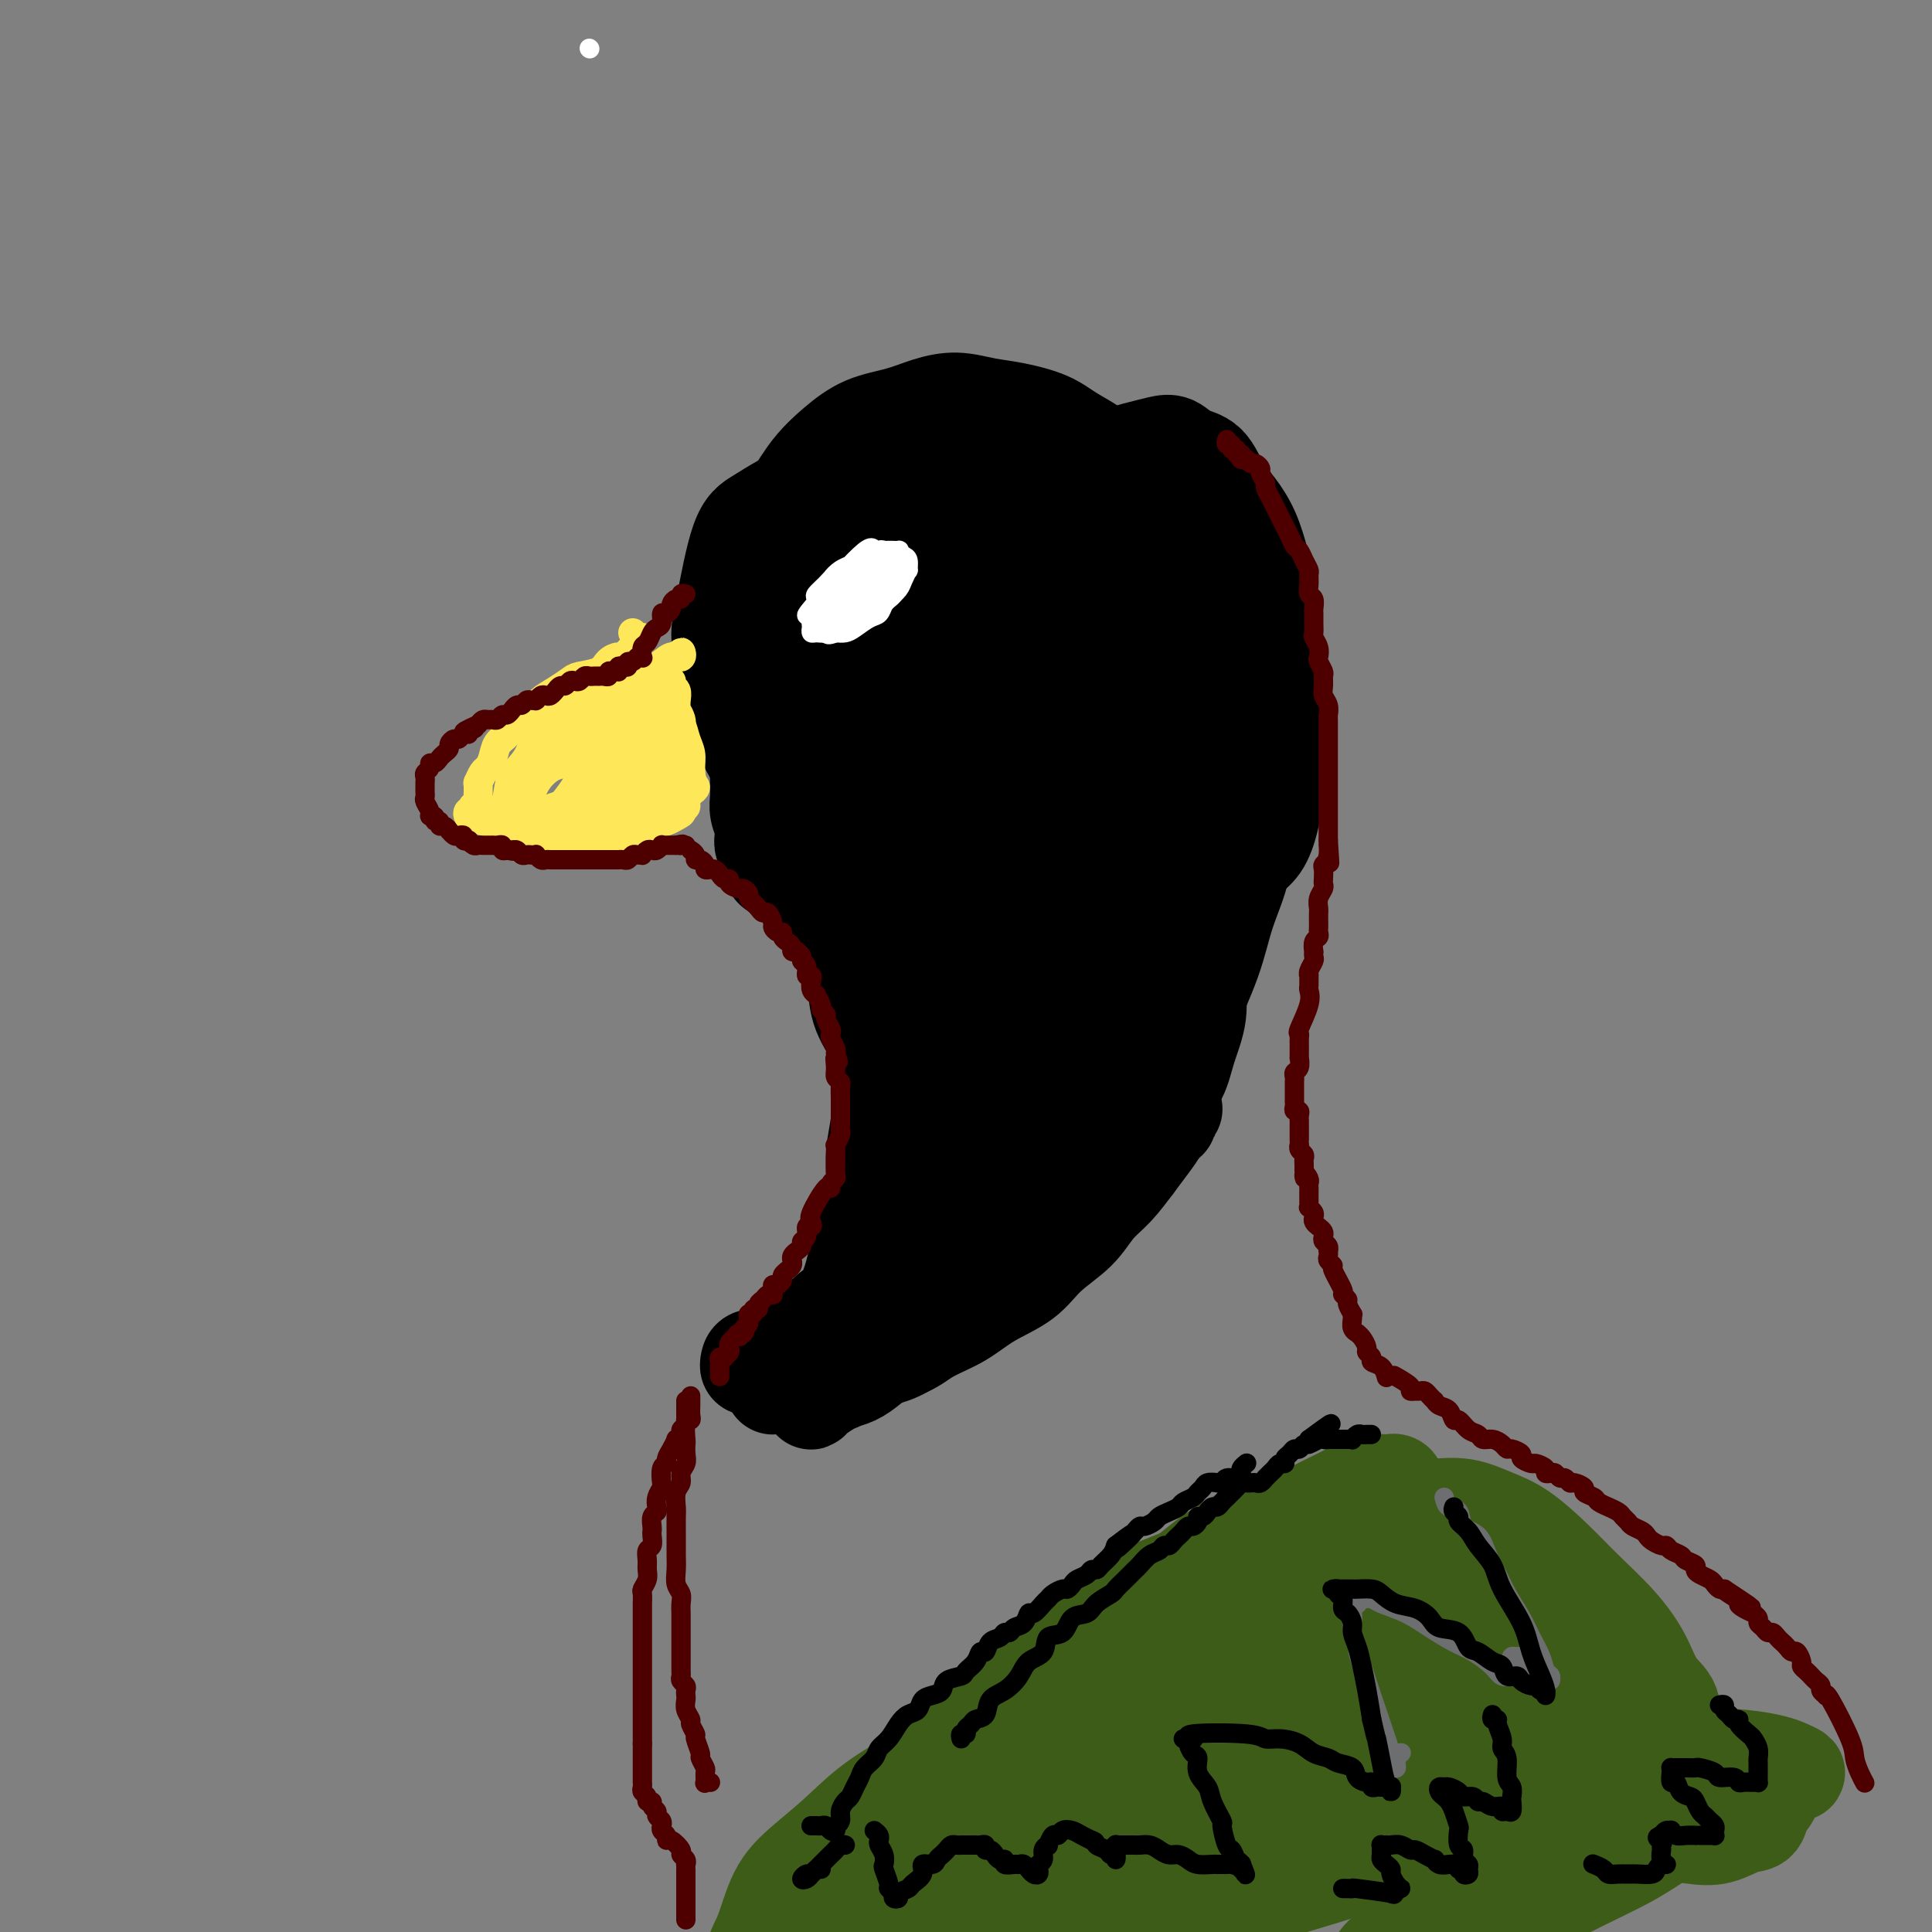 <svg viewBox='0 0 400 400' version='1.1' xmlns='http://www.w3.org/2000/svg' xmlns:xlink='http://www.w3.org/1999/xlink'><rect x="0" y="0" width="400" height="400" fill="#808080" stroke="none"/><g fill='none' stroke='rgb(0,0,0)' stroke-width='20' stroke-linecap='round' stroke-linejoin='round'><path d='M164,282c1.623,0.440 3.245,0.881 4,1c0.755,0.119 0.642,-0.082 1,0c0.358,0.082 1.186,0.449 2,0c0.814,-0.449 1.613,-1.712 2,-2c0.387,-0.288 0.361,0.399 1,0c0.639,-0.399 1.943,-1.884 3,-3c1.057,-1.116 1.868,-1.862 3,-3c1.132,-1.138 2.584,-2.667 4,-4c1.416,-1.333 2.796,-2.470 4,-4c1.204,-1.530 2.232,-3.453 3,-5c0.768,-1.547 1.278,-2.717 2,-4c0.722,-1.283 1.658,-2.680 2,-4c0.342,-1.320 0.091,-2.564 0,-4c-0.091,-1.436 -0.021,-3.063 0,-4c0.021,-0.937 -0.009,-1.184 0,-2c0.009,-0.816 0.055,-2.203 0,-3c-0.055,-0.797 -0.211,-1.006 0,-2c0.211,-0.994 0.790,-2.773 1,-4c0.210,-1.227 0.052,-1.902 0,-3c-0.052,-1.098 0.002,-2.618 0,-4c-0.002,-1.382 -0.060,-2.625 0,-4c0.060,-1.375 0.237,-2.882 0,-4c-0.237,-1.118 -0.890,-1.849 -1,-3c-0.110,-1.151 0.322,-2.724 0,-4c-0.322,-1.276 -1.396,-2.256 -2,-3c-0.604,-0.744 -0.736,-1.253 -1,-2c-0.264,-0.747 -0.660,-1.732 -1,-2c-0.340,-0.268 -0.623,0.180 -1,0c-0.377,-0.180 -0.847,-0.989 -1,-1c-0.153,-0.011 0.012,0.775 0,1c-0.012,0.225 -0.199,-0.111 0,0c0.199,0.111 0.785,0.669 1,1c0.215,0.331 0.058,0.435 0,1c-0.058,0.565 -0.017,1.590 0,2c0.017,0.410 0.008,0.205 0,0'/><path d='M177,267c-1.712,4.436 -3.425,8.873 -4,11c-0.575,2.127 -0.013,1.946 0,2c0.013,0.054 -0.524,0.344 0,0c0.524,-0.344 2.110,-1.321 3,-2c0.890,-0.679 1.086,-1.061 2,-2c0.914,-0.939 2.548,-2.437 4,-4c1.452,-1.563 2.722,-3.191 4,-5c1.278,-1.809 2.563,-3.799 4,-6c1.437,-2.201 3.026,-4.613 4,-7c0.974,-2.387 1.334,-4.747 2,-7c0.666,-2.253 1.640,-4.397 2,-7c0.360,-2.603 0.107,-5.665 0,-8c-0.107,-2.335 -0.069,-3.942 0,-6c0.069,-2.058 0.170,-4.566 0,-7c-0.170,-2.434 -0.612,-4.794 -1,-7c-0.388,-2.206 -0.721,-4.259 -1,-6c-0.279,-1.741 -0.505,-3.170 -1,-5c-0.495,-1.830 -1.261,-4.062 -2,-6c-0.739,-1.938 -1.452,-3.583 -2,-5c-0.548,-1.417 -0.932,-2.608 -2,-4c-1.068,-1.392 -2.819,-2.986 -4,-4c-1.181,-1.014 -1.793,-1.449 -3,-2c-1.207,-0.551 -3.009,-1.219 -4,-2c-0.991,-0.781 -1.170,-1.674 -2,-2c-0.830,-0.326 -2.313,-0.084 -3,0c-0.687,0.084 -0.580,0.009 -1,0c-0.420,-0.009 -1.366,0.047 -2,0c-0.634,-0.047 -0.954,-0.198 -1,0c-0.046,0.198 0.184,0.744 0,1c-0.184,0.256 -0.781,0.223 -1,0c-0.219,-0.223 -0.059,-0.637 0,-1c0.059,-0.363 0.016,-0.675 0,-1c-0.016,-0.325 -0.005,-0.661 0,-1c0.005,-0.339 0.006,-0.680 0,-1c-0.006,-0.320 -0.018,-0.619 0,-1c0.018,-0.381 0.065,-0.845 0,-1c-0.065,-0.155 -0.241,-0.003 0,0c0.241,0.003 0.900,-0.144 1,0c0.100,0.144 -0.358,0.577 0,1c0.358,0.423 1.531,0.835 2,1c0.469,0.165 0.235,0.082 0,0'/><path d='M180,184c0.646,1.778 1.293,3.556 2,5c0.707,1.444 1.475,2.554 2,3c0.525,0.446 0.808,0.230 1,1c0.192,0.770 0.293,2.528 1,4c0.707,1.472 2.021,2.659 3,4c0.979,1.341 1.623,2.835 2,4c0.377,1.165 0.487,2.000 1,3c0.513,1.000 1.430,2.166 2,3c0.570,0.834 0.794,1.338 1,2c0.206,0.662 0.393,1.483 1,2c0.607,0.517 1.635,0.729 2,1c0.365,0.271 0.068,0.601 0,1c-0.068,0.399 0.095,0.866 0,1c-0.095,0.134 -0.447,-0.064 -1,0c-0.553,0.064 -1.307,0.391 -2,0c-0.693,-0.391 -1.327,-1.500 -2,-2c-0.673,-0.500 -1.387,-0.391 -2,-1c-0.613,-0.609 -1.126,-1.937 -2,-3c-0.874,-1.063 -2.108,-1.863 -3,-3c-0.892,-1.137 -1.443,-2.613 -2,-4c-0.557,-1.387 -1.120,-2.686 -2,-4c-0.880,-1.314 -2.078,-2.644 -3,-4c-0.922,-1.356 -1.568,-2.740 -2,-4c-0.432,-1.260 -0.649,-2.398 -1,-3c-0.351,-0.602 -0.837,-0.668 -1,-1c-0.163,-0.332 -0.003,-0.929 0,-1c0.003,-0.071 -0.151,0.384 0,1c0.151,0.616 0.607,1.395 1,2c0.393,0.605 0.724,1.038 1,2c0.276,0.962 0.497,2.453 1,4c0.503,1.547 1.286,3.151 2,5c0.714,1.849 1.358,3.943 2,6c0.642,2.057 1.281,4.077 2,6c0.719,1.923 1.517,3.751 2,6c0.483,2.249 0.650,4.920 1,7c0.350,2.080 0.882,3.569 1,5c0.118,1.431 -0.179,2.806 0,4c0.179,1.194 0.833,2.209 1,3c0.167,0.791 -0.155,1.360 0,2c0.155,0.640 0.786,1.352 1,2c0.214,0.648 0.012,1.233 0,1c-0.012,-0.233 0.166,-1.284 0,-2c-0.166,-0.716 -0.678,-1.095 -1,-2c-0.322,-0.905 -0.455,-2.334 -1,-4c-0.545,-1.666 -1.501,-3.570 -2,-5c-0.499,-1.430 -0.539,-2.387 -1,-4c-0.461,-1.613 -1.343,-3.881 -2,-6c-0.657,-2.119 -1.090,-4.089 -2,-6c-0.910,-1.911 -2.298,-3.763 -3,-6c-0.702,-2.237 -0.720,-4.858 -1,-7c-0.280,-2.142 -0.823,-3.806 -1,-5c-0.177,-1.194 0.011,-1.920 0,-2c-0.011,-0.080 -0.221,0.484 0,1c0.221,0.516 0.874,0.984 1,2c0.126,1.016 -0.274,2.581 0,4c0.274,1.419 1.221,2.691 2,4c0.779,1.309 1.389,2.654 2,4'/><path d='M181,210c1.021,2.863 1.075,3.519 1,5c-0.075,1.481 -0.279,3.786 0,6c0.279,2.214 1.039,4.337 1,7c-0.039,2.663 -0.878,5.865 -1,9c-0.122,3.135 0.473,6.204 0,9c-0.473,2.796 -2.013,5.319 -3,8c-0.987,2.681 -1.419,5.518 -2,8c-0.581,2.482 -1.310,4.608 -2,6c-0.690,1.392 -1.342,2.051 -2,3c-0.658,0.949 -1.322,2.187 -2,3c-0.678,0.813 -1.371,1.201 -2,2c-0.629,0.799 -1.194,2.008 -2,3c-0.806,0.992 -1.855,1.768 -3,2c-1.145,0.232 -2.388,-0.081 -3,0c-0.612,0.081 -0.595,0.555 -1,1c-0.405,0.445 -1.232,0.861 -2,1c-0.768,0.139 -1.478,0.000 -2,0c-0.522,-0.000 -0.856,0.138 -1,0c-0.144,-0.138 -0.097,-0.551 0,-1c0.097,-0.449 0.245,-0.934 1,-1c0.755,-0.066 2.116,0.288 3,0c0.884,-0.288 1.289,-1.218 2,-2c0.711,-0.782 1.728,-1.415 3,-2c1.272,-0.585 2.799,-1.122 4,-2c1.201,-0.878 2.076,-2.096 3,-3c0.924,-0.904 1.898,-1.493 3,-2c1.102,-0.507 2.333,-0.931 3,-2c0.667,-1.069 0.771,-2.783 1,-4c0.229,-1.217 0.582,-1.937 1,-3c0.418,-1.063 0.900,-2.469 1,-4c0.100,-1.531 -0.183,-3.189 0,-5c0.183,-1.811 0.833,-3.776 1,-6c0.167,-2.224 -0.150,-4.705 0,-7c0.150,-2.295 0.766,-4.402 1,-7c0.234,-2.598 0.085,-5.688 0,-8c-0.085,-2.312 -0.105,-3.847 0,-6c0.105,-2.153 0.335,-4.926 0,-7c-0.335,-2.074 -1.234,-3.449 -2,-5c-0.766,-1.551 -1.397,-3.277 -2,-5c-0.603,-1.723 -1.177,-3.445 -2,-5c-0.823,-1.555 -1.894,-2.945 -3,-4c-1.106,-1.055 -2.246,-1.775 -3,-3c-0.754,-1.225 -1.123,-2.955 -2,-4c-0.877,-1.045 -2.264,-1.403 -3,-2c-0.736,-0.597 -0.823,-1.431 -1,-2c-0.177,-0.569 -0.444,-0.872 -1,-1c-0.556,-0.128 -1.402,-0.080 -2,0c-0.598,0.080 -0.949,0.191 -1,0c-0.051,-0.191 0.196,-0.684 0,-1c-0.196,-0.316 -0.836,-0.454 -1,-1c-0.164,-0.546 0.148,-1.500 0,-2c-0.148,-0.500 -0.758,-0.545 -1,-1c-0.242,-0.455 -0.117,-1.319 0,-2c0.117,-0.681 0.228,-1.180 0,-2c-0.228,-0.820 -0.793,-1.962 -1,-3c-0.207,-1.038 -0.056,-1.972 0,-3c0.056,-1.028 0.016,-2.151 0,-3c-0.016,-0.849 -0.008,-1.425 0,-2'/><path d='M157,160c-0.511,-3.473 -0.288,-2.156 0,-2c0.288,0.156 0.642,-0.850 1,-2c0.358,-1.150 0.721,-2.446 1,-3c0.279,-0.554 0.475,-0.368 1,-1c0.525,-0.632 1.378,-2.082 2,-3c0.622,-0.918 1.014,-1.303 2,-2c0.986,-0.697 2.565,-1.704 4,-2c1.435,-0.296 2.724,0.121 4,0c1.276,-0.121 2.539,-0.779 4,-1c1.461,-0.221 3.119,-0.005 4,0c0.881,0.005 0.985,-0.201 2,0c1.015,0.201 2.943,0.809 4,1c1.057,0.191 1.245,-0.036 2,0c0.755,0.036 2.077,0.335 3,1c0.923,0.665 1.447,1.695 2,2c0.553,0.305 1.137,-0.114 2,0c0.863,0.114 2.007,0.763 3,1c0.993,0.237 1.837,0.064 2,0c0.163,-0.064 -0.354,-0.017 -1,0c-0.646,0.017 -1.422,0.004 -2,0c-0.578,-0.004 -0.957,-0.000 -2,0c-1.043,0.000 -2.751,-0.003 -4,0c-1.249,0.003 -2.039,0.012 -3,0c-0.961,-0.012 -2.091,-0.046 -3,0c-0.909,0.046 -1.595,0.170 -3,0c-1.405,-0.170 -3.530,-0.635 -5,-1c-1.470,-0.365 -2.285,-0.631 -3,-1c-0.715,-0.369 -1.328,-0.842 -2,-1c-0.672,-0.158 -1.402,0.000 -2,0c-0.598,-0.000 -1.066,-0.159 -1,0c0.066,0.159 0.664,0.634 1,1c0.336,0.366 0.408,0.621 1,1c0.592,0.379 1.702,0.880 2,1c0.298,0.120 -0.216,-0.141 0,0c0.216,0.141 1.162,0.685 2,1c0.838,0.315 1.568,0.403 2,1c0.432,0.597 0.567,1.704 1,2c0.433,0.296 1.163,-0.220 2,0c0.837,0.220 1.779,1.176 2,2c0.221,0.824 -0.281,1.517 0,2c0.281,0.483 1.343,0.755 2,1c0.657,0.245 0.909,0.462 1,1c0.091,0.538 0.021,1.398 0,2c-0.021,0.602 0.006,0.946 0,1c-0.006,0.054 -0.044,-0.181 0,0c0.044,0.181 0.170,0.777 0,1c-0.170,0.223 -0.637,0.074 -1,0c-0.363,-0.074 -0.622,-0.072 -1,0c-0.378,0.072 -0.874,0.215 -1,0c-0.126,-0.215 0.120,-0.789 0,-1c-0.120,-0.211 -0.606,-0.060 -1,0c-0.394,0.060 -0.697,0.030 -1,0'/><path d='M180,162c-0.611,-0.023 0.361,-0.581 1,-1c0.639,-0.419 0.944,-0.701 1,-1c0.056,-0.299 -0.139,-0.617 0,-1c0.139,-0.383 0.610,-0.831 1,-1c0.390,-0.169 0.697,-0.058 1,0c0.303,0.058 0.602,0.062 1,0c0.398,-0.062 0.895,-0.190 1,0c0.105,0.190 -0.182,0.698 0,1c0.182,0.302 0.834,0.399 1,1c0.166,0.601 -0.153,1.705 0,2c0.153,0.295 0.776,-0.220 1,0c0.224,0.220 0.047,1.176 0,2c-0.047,0.824 0.037,1.516 0,2c-0.037,0.484 -0.195,0.759 0,1c0.195,0.241 0.742,0.446 1,1c0.258,0.554 0.226,1.455 0,2c-0.226,0.545 -0.646,0.734 -1,1c-0.354,0.266 -0.643,0.608 -1,1c-0.357,0.392 -0.781,0.834 -1,1c-0.219,0.166 -0.234,0.056 -1,0c-0.766,-0.056 -2.284,-0.060 -3,0c-0.716,0.060 -0.630,0.182 -1,0c-0.370,-0.182 -1.195,-0.667 -2,-1c-0.805,-0.333 -1.589,-0.513 -2,-1c-0.411,-0.487 -0.450,-1.281 -1,-2c-0.550,-0.719 -1.612,-1.363 -2,-2c-0.388,-0.637 -0.101,-1.266 0,-2c0.101,-0.734 0.016,-1.573 0,-2c-0.016,-0.427 0.038,-0.440 0,-1c-0.038,-0.560 -0.169,-1.665 0,-2c0.169,-0.335 0.637,0.099 1,0c0.363,-0.099 0.622,-0.733 1,-1c0.378,-0.267 0.874,-0.167 1,0c0.126,0.167 -0.118,0.400 0,1c0.118,0.600 0.598,1.566 1,2c0.402,0.434 0.727,0.335 1,1c0.273,0.665 0.495,2.093 1,3c0.505,0.907 1.295,1.292 2,2c0.705,0.708 1.327,1.737 2,3c0.673,1.263 1.399,2.759 2,4c0.601,1.241 1.079,2.228 2,3c0.921,0.772 2.286,1.328 3,2c0.714,0.672 0.777,1.459 1,2c0.223,0.541 0.607,0.836 1,1c0.393,0.164 0.795,0.196 1,0c0.205,-0.196 0.214,-0.622 0,-1c-0.214,-0.378 -0.652,-0.710 -1,-1c-0.348,-0.290 -0.607,-0.538 -1,-1c-0.393,-0.462 -0.920,-1.138 -1,-2c-0.080,-0.862 0.287,-1.912 0,-3c-0.287,-1.088 -1.226,-2.216 -2,-3c-0.774,-0.784 -1.381,-1.226 -2,-2c-0.619,-0.774 -1.251,-1.881 -2,-3c-0.749,-1.119 -1.615,-2.250 -2,-3c-0.385,-0.750 -0.289,-1.119 -1,-2c-0.711,-0.881 -2.230,-2.276 -3,-3c-0.770,-0.724 -0.791,-0.778 -1,-1c-0.209,-0.222 -0.604,-0.611 -1,-1'/><path d='M177,157c-2.661,-4.026 -1.312,-1.091 -1,0c0.312,1.091 -0.412,0.339 -1,0c-0.588,-0.339 -1.038,-0.266 -1,0c0.038,0.266 0.566,0.724 1,1c0.434,0.276 0.775,0.371 1,1c0.225,0.629 0.336,1.791 1,3c0.664,1.209 1.882,2.463 3,4c1.118,1.537 2.136,3.356 3,5c0.864,1.644 1.573,3.112 3,5c1.427,1.888 3.570,4.196 5,6c1.430,1.804 2.145,3.105 3,4c0.855,0.895 1.850,1.385 3,2c1.150,0.615 2.454,1.354 3,1c0.546,-0.354 0.333,-1.800 1,-3c0.667,-1.200 2.215,-2.154 3,-3c0.785,-0.846 0.809,-1.585 1,-3c0.191,-1.415 0.551,-3.505 1,-5c0.449,-1.495 0.989,-2.396 1,-4c0.011,-1.604 -0.506,-3.913 -1,-6c-0.494,-2.087 -0.966,-3.953 -2,-6c-1.034,-2.047 -2.632,-4.276 -4,-6c-1.368,-1.724 -2.508,-2.944 -4,-5c-1.492,-2.056 -3.336,-4.949 -5,-7c-1.664,-2.051 -3.148,-3.259 -5,-5c-1.852,-1.741 -4.072,-4.015 -6,-6c-1.928,-1.985 -3.563,-3.682 -5,-5c-1.437,-1.318 -2.676,-2.259 -4,-3c-1.324,-0.741 -2.733,-1.282 -4,-2c-1.267,-0.718 -2.392,-1.611 -3,-2c-0.608,-0.389 -0.699,-0.272 -1,0c-0.301,0.272 -0.814,0.699 -1,1c-0.186,0.301 -0.047,0.477 0,1c0.047,0.523 0.002,1.394 0,2c-0.002,0.606 0.039,0.947 0,1c-0.039,0.053 -0.159,-0.182 0,0c0.159,0.182 0.597,0.782 1,1c0.403,0.218 0.771,0.055 1,0c0.229,-0.055 0.320,-0.001 1,0c0.680,0.001 1.951,-0.053 3,0c1.049,0.053 1.878,0.211 3,0c1.122,-0.211 2.536,-0.790 4,-1c1.464,-0.210 2.976,-0.052 5,0c2.024,0.052 4.558,-0.004 7,0c2.442,0.004 4.790,0.068 7,0c2.210,-0.068 4.283,-0.268 6,0c1.717,0.268 3.080,1.005 4,2c0.920,0.995 1.398,2.247 2,4c0.602,1.753 1.328,4.006 2,6c0.672,1.994 1.290,3.727 2,6c0.710,2.273 1.510,5.085 2,8c0.490,2.915 0.668,5.932 1,9c0.332,3.068 0.817,6.187 1,9c0.183,2.813 0.063,5.318 0,8c-0.063,2.682 -0.069,5.539 0,8c0.069,2.461 0.214,4.526 0,6c-0.214,1.474 -0.789,2.358 -1,3c-0.211,0.642 -0.060,1.040 0,1c0.060,-0.040 0.030,-0.520 0,-1'/><path d='M213,192c0.023,6.080 -0.420,-0.219 -1,-3c-0.580,-2.781 -1.297,-2.044 -2,-3c-0.703,-0.956 -1.391,-3.603 -2,-6c-0.609,-2.397 -1.137,-4.543 -2,-7c-0.863,-2.457 -2.060,-5.226 -3,-8c-0.940,-2.774 -1.623,-5.552 -3,-9c-1.377,-3.448 -3.449,-7.565 -5,-11c-1.551,-3.435 -2.582,-6.189 -4,-9c-1.418,-2.811 -3.223,-5.679 -5,-8c-1.777,-2.321 -3.527,-4.094 -5,-5c-1.473,-0.906 -2.671,-0.944 -4,-1c-1.329,-0.056 -2.790,-0.131 -4,0c-1.210,0.131 -2.171,0.467 -3,1c-0.829,0.533 -1.528,1.262 -2,2c-0.472,0.738 -0.716,1.484 -1,3c-0.284,1.516 -0.607,3.804 -1,6c-0.393,2.196 -0.857,4.302 -1,6c-0.143,1.698 0.036,2.988 0,5c-0.036,2.012 -0.287,4.746 0,7c0.287,2.254 1.111,4.030 2,5c0.889,0.970 1.842,1.136 3,2c1.158,0.864 2.520,2.427 4,3c1.480,0.573 3.079,0.158 5,0c1.921,-0.158 4.164,-0.057 6,0c1.836,0.057 3.266,0.070 7,-1c3.734,-1.070 9.771,-3.223 14,-6c4.229,-2.777 6.649,-6.177 8,-8c1.351,-1.823 1.632,-2.069 2,-3c0.368,-0.931 0.824,-2.548 1,-4c0.176,-1.452 0.072,-2.738 0,-4c-0.072,-1.262 -0.112,-2.498 0,-4c0.112,-1.502 0.378,-3.269 0,-5c-0.378,-1.731 -1.398,-3.426 -2,-5c-0.602,-1.574 -0.785,-3.027 -2,-5c-1.215,-1.973 -3.461,-4.466 -5,-6c-1.539,-1.534 -2.372,-2.110 -4,-3c-1.628,-0.890 -4.053,-2.093 -6,-3c-1.947,-0.907 -3.418,-1.519 -5,-2c-1.582,-0.481 -3.277,-0.832 -5,-1c-1.723,-0.168 -3.475,-0.155 -5,0c-1.525,0.155 -2.824,0.451 -4,1c-1.176,0.549 -2.229,1.350 -3,2c-0.771,0.650 -1.261,1.150 -2,2c-0.739,0.850 -1.728,2.050 -2,4c-0.272,1.950 0.172,4.650 0,7c-0.172,2.350 -0.960,4.349 -1,7c-0.040,2.651 0.667,5.954 1,9c0.333,3.046 0.291,5.836 1,9c0.709,3.164 2.168,6.702 3,10c0.832,3.298 1.035,6.355 2,9c0.965,2.645 2.692,4.877 4,7c1.308,2.123 2.199,4.137 4,6c1.801,1.863 4.513,3.575 7,5c2.487,1.425 4.751,2.565 7,4c2.249,1.435 4.484,3.166 7,4c2.516,0.834 5.314,0.770 8,1c2.686,0.230 5.262,0.754 8,1c2.738,0.246 5.640,0.213 8,0c2.360,-0.213 4.180,-0.607 6,-1'/><path d='M237,189c5.564,-0.452 4.474,-2.082 5,-3c0.526,-0.918 2.667,-1.125 4,-2c1.333,-0.875 1.859,-2.420 2,-3c0.141,-0.580 -0.102,-0.196 0,-1c0.102,-0.804 0.549,-2.794 1,-4c0.451,-1.206 0.907,-1.626 1,-3c0.093,-1.374 -0.176,-3.702 0,-6c0.176,-2.298 0.798,-4.568 1,-7c0.202,-2.432 -0.015,-5.028 0,-8c0.015,-2.972 0.262,-6.322 0,-9c-0.262,-2.678 -1.033,-4.684 -2,-7c-0.967,-2.316 -2.130,-4.941 -3,-7c-0.870,-2.059 -1.445,-3.552 -3,-5c-1.555,-1.448 -4.088,-2.853 -6,-4c-1.912,-1.147 -3.203,-2.037 -5,-3c-1.797,-0.963 -4.100,-1.998 -6,-3c-1.900,-1.002 -3.396,-1.969 -5,-3c-1.604,-1.031 -3.314,-2.124 -5,-3c-1.686,-0.876 -3.346,-1.533 -5,-2c-1.654,-0.467 -3.301,-0.743 -5,-1c-1.699,-0.257 -3.450,-0.495 -5,0c-1.550,0.495 -2.899,1.724 -4,3c-1.101,1.276 -1.955,2.597 -3,4c-1.045,1.403 -2.281,2.886 -3,5c-0.719,2.114 -0.922,4.860 -1,7c-0.078,2.140 -0.031,3.674 0,9c0.031,5.326 0.046,14.445 1,20c0.954,5.555 2.845,7.547 4,10c1.155,2.453 1.572,5.369 3,8c1.428,2.631 3.865,4.979 6,7c2.135,2.021 3.968,3.717 6,5c2.032,1.283 4.263,2.153 7,3c2.737,0.847 5.979,1.672 9,2c3.021,0.328 5.820,0.159 9,0c3.180,-0.159 6.742,-0.309 9,-1c2.258,-0.691 3.210,-1.923 5,-3c1.790,-1.077 4.416,-1.998 6,-3c1.584,-1.002 2.127,-2.086 3,-3c0.873,-0.914 2.077,-1.659 3,-3c0.923,-1.341 1.566,-3.276 2,-5c0.434,-1.724 0.661,-3.235 1,-5c0.339,-1.765 0.790,-3.784 1,-6c0.210,-2.216 0.178,-4.629 0,-7c-0.178,-2.371 -0.502,-4.700 -1,-7c-0.498,-2.300 -1.169,-4.569 -2,-7c-0.831,-2.431 -1.823,-5.022 -3,-7c-1.177,-1.978 -2.538,-3.342 -4,-5c-1.462,-1.658 -3.023,-3.610 -5,-5c-1.977,-1.390 -4.369,-2.216 -6,-3c-1.631,-0.784 -2.500,-1.525 -4,-2c-1.500,-0.475 -3.629,-0.685 -6,-1c-2.371,-0.315 -4.983,-0.734 -7,-1c-2.017,-0.266 -3.438,-0.379 -5,0c-1.562,0.379 -3.265,1.248 -5,2c-1.735,0.752 -3.500,1.386 -5,2c-1.500,0.614 -2.733,1.209 -4,2c-1.267,0.791 -2.566,1.779 -4,3c-1.434,1.221 -3.001,2.675 -4,4c-0.999,1.325 -1.428,2.521 -2,4c-0.572,1.479 -1.286,3.239 -2,5'/><path d='M196,136c-1.455,3.459 -1.093,5.608 -1,8c0.093,2.392 -0.084,5.027 0,8c0.084,2.973 0.428,6.283 1,10c0.572,3.717 1.372,7.841 2,11c0.628,3.159 1.085,5.354 2,8c0.915,2.646 2.288,5.744 4,8c1.712,2.256 3.763,3.671 6,5c2.237,1.329 4.660,2.573 7,3c2.340,0.427 4.597,0.036 7,0c2.403,-0.036 4.952,0.282 7,0c2.048,-0.282 3.595,-1.164 5,-2c1.405,-0.836 2.669,-1.626 4,-3c1.331,-1.374 2.728,-3.331 4,-5c1.272,-1.669 2.419,-3.048 3,-5c0.581,-1.952 0.595,-4.476 1,-7c0.405,-2.524 1.201,-5.047 2,-8c0.799,-2.953 1.601,-6.336 2,-10c0.399,-3.664 0.393,-7.609 0,-12c-0.393,-4.391 -1.174,-9.228 -2,-13c-0.826,-3.772 -1.697,-6.480 -3,-10c-1.303,-3.520 -3.040,-7.852 -5,-11c-1.960,-3.148 -4.145,-5.112 -6,-7c-1.855,-1.888 -3.381,-3.700 -5,-5c-1.619,-1.300 -3.332,-2.089 -5,-3c-1.668,-0.911 -3.290,-1.944 -6,-2c-2.710,-0.056 -6.509,0.866 -9,2c-2.491,1.134 -3.676,2.482 -5,4c-1.324,1.518 -2.787,3.206 -4,5c-1.213,1.794 -2.175,3.693 -3,6c-0.825,2.307 -1.514,5.021 -2,8c-0.486,2.979 -0.770,6.222 -1,9c-0.230,2.778 -0.406,5.090 0,8c0.406,2.910 1.394,6.417 2,9c0.606,2.583 0.830,4.241 2,6c1.170,1.759 3.286,3.617 5,5c1.714,1.383 3.027,2.289 5,3c1.973,0.711 4.606,1.228 7,1c2.394,-0.228 4.551,-1.199 7,-2c2.449,-0.801 5.192,-1.430 7,-3c1.808,-1.570 2.682,-4.079 4,-6c1.318,-1.921 3.079,-3.255 4,-5c0.921,-1.745 1.001,-3.903 1,-6c-0.001,-2.097 -0.083,-4.134 0,-6c0.083,-1.866 0.332,-3.563 0,-5c-0.332,-1.437 -1.244,-2.615 -2,-4c-0.756,-1.385 -1.357,-2.977 -2,-4c-0.643,-1.023 -1.328,-1.478 -2,-2c-0.672,-0.522 -1.332,-1.112 -2,-1c-0.668,0.112 -1.345,0.927 -2,2c-0.655,1.073 -1.287,2.405 -2,4c-0.713,1.595 -1.506,3.452 -2,6c-0.494,2.548 -0.688,5.786 -1,9c-0.312,3.214 -0.741,6.405 -1,10c-0.259,3.595 -0.349,7.594 0,11c0.349,3.406 1.136,6.219 2,8c0.864,1.781 1.806,2.530 3,3c1.194,0.470 2.640,0.662 4,0c1.360,-0.662 2.635,-2.178 4,-4c1.365,-1.822 2.818,-3.949 4,-6c1.182,-2.051 2.091,-4.025 3,-6'/><path d='M244,153c2.132,-3.500 1.961,-4.249 2,-6c0.039,-1.751 0.289,-4.504 0,-7c-0.289,-2.496 -1.116,-4.734 -2,-7c-0.884,-2.266 -1.825,-4.559 -3,-7c-1.175,-2.441 -2.583,-5.031 -4,-8c-1.417,-2.969 -2.841,-6.318 -4,-9c-1.159,-2.682 -2.051,-4.698 -4,-7c-1.949,-2.302 -4.953,-4.891 -7,-7c-2.047,-2.109 -3.137,-3.739 -5,-5c-1.863,-1.261 -4.500,-2.154 -7,-3c-2.500,-0.846 -4.863,-1.647 -7,-2c-2.137,-0.353 -4.047,-0.259 -6,0c-1.953,0.259 -3.948,0.684 -6,2c-2.052,1.316 -4.162,3.523 -5,4c-0.838,0.477 -0.403,-0.776 -1,1c-0.597,1.776 -2.227,6.583 -3,9c-0.773,2.417 -0.690,2.445 -1,3c-0.310,0.555 -1.012,1.636 -1,5c0.012,3.364 0.738,9.012 1,11c0.262,1.988 0.059,0.316 1,3c0.941,2.684 3.025,9.726 4,13c0.975,3.274 0.842,2.782 2,4c1.158,1.218 3.608,4.146 5,6c1.392,1.854 1.728,2.635 3,4c1.272,1.365 3.482,3.313 6,5c2.518,1.687 5.346,3.114 8,4c2.654,0.886 5.134,1.233 9,1c3.866,-0.233 9.116,-1.044 12,-2c2.884,-0.956 3.400,-2.057 4,-3c0.600,-0.943 1.285,-1.729 2,-3c0.715,-1.271 1.461,-3.026 2,-5c0.539,-1.974 0.871,-4.167 1,-6c0.129,-1.833 0.054,-3.308 0,-5c-0.054,-1.692 -0.086,-3.602 0,-6c0.086,-2.398 0.290,-5.285 0,-8c-0.290,-2.715 -1.074,-5.258 -2,-8c-0.926,-2.742 -1.995,-5.683 -3,-8c-1.005,-2.317 -1.947,-4.011 -3,-6c-1.053,-1.989 -2.215,-4.273 -4,-6c-1.785,-1.727 -4.191,-2.898 -6,-4c-1.809,-1.102 -3.021,-2.136 -5,-3c-1.979,-0.864 -4.725,-1.560 -7,-2c-2.275,-0.440 -4.077,-0.625 -6,-1c-1.923,-0.375 -3.966,-0.940 -6,-1c-2.034,-0.060 -4.059,0.387 -6,1c-1.941,0.613 -3.796,1.394 -6,2c-2.204,0.606 -4.755,1.037 -7,2c-2.245,0.963 -4.184,2.457 -6,4c-1.816,1.543 -3.509,3.134 -5,5c-1.491,1.866 -2.779,4.006 -4,6c-1.221,1.994 -2.377,3.841 -3,6c-0.623,2.159 -0.715,4.629 -1,7c-0.285,2.371 -0.762,4.643 -1,7c-0.238,2.357 -0.238,4.799 0,7c0.238,2.201 0.712,4.162 1,6c0.288,1.838 0.390,3.555 1,5c0.610,1.445 1.727,2.619 3,3c1.273,0.381 2.702,-0.032 4,0c1.298,0.032 2.465,0.509 4,0c1.535,-0.509 3.439,-2.002 5,-3c1.561,-0.998 2.781,-1.499 4,-2'/><path d='M181,139c2.220,-1.200 3.271,-1.699 4,-3c0.729,-1.301 1.135,-3.405 2,-5c0.865,-1.595 2.190,-2.680 3,-4c0.810,-1.320 1.105,-2.875 2,-4c0.895,-1.125 2.390,-1.820 3,-3c0.610,-1.180 0.335,-2.845 1,-4c0.665,-1.155 2.269,-1.801 3,-3c0.731,-1.199 0.589,-2.950 1,-4c0.411,-1.050 1.376,-1.399 2,-2c0.624,-0.601 0.907,-1.453 1,-2c0.093,-0.547 -0.004,-0.790 0,-1c0.004,-0.210 0.111,-0.389 0,-1c-0.111,-0.611 -0.438,-1.655 -1,-2c-0.562,-0.345 -1.359,0.009 -2,0c-0.641,-0.009 -1.125,-0.380 -2,-1c-0.875,-0.620 -2.140,-1.488 -3,-2c-0.860,-0.512 -1.316,-0.668 -2,-1c-0.684,-0.332 -1.595,-0.840 -3,-1c-1.405,-0.160 -3.305,0.029 -5,0c-1.695,-0.029 -3.184,-0.275 -5,0c-1.816,0.275 -3.959,1.072 -6,2c-2.041,0.928 -3.979,1.987 -6,3c-2.021,1.013 -4.126,1.979 -6,3c-1.874,1.021 -3.518,2.098 -5,3c-1.482,0.902 -2.802,1.629 -4,5c-1.198,3.371 -2.274,9.387 -3,13c-0.726,3.613 -1.103,4.824 -1,7c0.103,2.176 0.687,5.317 1,8c0.313,2.683 0.354,4.909 1,7c0.646,2.091 1.896,4.048 3,6c1.104,1.952 2.062,3.900 3,5c0.938,1.100 1.856,1.353 3,2c1.144,0.647 2.512,1.690 4,2c1.488,0.310 3.095,-0.112 4,0c0.905,0.112 1.108,0.758 2,1c0.892,0.242 2.474,0.081 3,0c0.526,-0.081 -0.003,-0.081 0,0c0.003,0.081 0.537,0.243 1,0c0.463,-0.243 0.856,-0.891 1,-1c0.144,-0.109 0.039,0.322 0,0c-0.039,-0.322 -0.011,-1.396 0,-2c0.011,-0.604 0.006,-0.737 0,-1c-0.006,-0.263 -0.012,-0.655 0,-1c0.012,-0.345 0.042,-0.641 0,-1c-0.042,-0.359 -0.157,-0.779 0,-1c0.157,-0.221 0.585,-0.244 1,0c0.415,0.244 0.817,0.753 1,1c0.183,0.247 0.146,0.230 1,1c0.854,0.770 2.600,2.325 4,4c1.400,1.675 2.454,3.470 4,5c1.546,1.530 3.584,2.796 6,4c2.416,1.204 5.208,2.345 8,3c2.792,0.655 5.582,0.825 8,1c2.418,0.175 4.462,0.356 8,0c3.538,-0.356 8.568,-1.250 12,-2c3.432,-0.750 5.266,-1.357 7,-2c1.734,-0.643 3.367,-1.321 5,-2'/><path d='M240,169c4.362,-1.160 3.267,-1.059 4,-2c0.733,-0.941 3.295,-2.924 5,-4c1.705,-1.076 2.552,-1.245 3,-2c0.448,-0.755 0.498,-2.096 1,-3c0.502,-0.904 1.455,-1.371 2,-2c0.545,-0.629 0.683,-1.421 1,-2c0.317,-0.579 0.814,-0.944 1,-2c0.186,-1.056 0.061,-2.804 0,-4c-0.061,-1.196 -0.059,-1.840 0,-3c0.059,-1.160 0.175,-2.837 0,-5c-0.175,-2.163 -0.641,-4.813 -1,-7c-0.359,-2.187 -0.611,-3.911 -1,-6c-0.389,-2.089 -0.915,-4.542 -2,-7c-1.085,-2.458 -2.729,-4.921 -4,-7c-1.271,-2.079 -2.169,-3.773 -3,-5c-0.831,-1.227 -1.593,-1.986 -3,-3c-1.407,-1.014 -3.457,-2.283 -5,-3c-1.543,-0.717 -2.580,-0.882 -4,-1c-1.420,-0.118 -3.225,-0.190 -5,0c-1.775,0.190 -3.522,0.644 -5,1c-1.478,0.356 -2.686,0.616 -4,1c-1.314,0.384 -2.732,0.891 -4,1c-1.268,0.109 -2.386,-0.180 -3,0c-0.614,0.180 -0.724,0.830 -1,1c-0.276,0.170 -0.718,-0.139 -1,0c-0.282,0.139 -0.404,0.727 0,2c0.404,1.273 1.334,3.231 2,5c0.666,1.769 1.069,3.350 2,5c0.931,1.650 2.390,3.370 4,5c1.610,1.630 3.373,3.171 5,5c1.627,1.829 3.119,3.944 5,6c1.881,2.056 4.150,4.051 6,6c1.850,1.949 3.282,3.852 5,5c1.718,1.148 3.724,1.542 5,2c1.276,0.458 1.822,0.979 3,1c1.178,0.021 2.988,-0.458 4,-1c1.012,-0.542 1.228,-1.147 2,-2c0.772,-0.853 2.102,-1.952 3,-3c0.898,-1.048 1.366,-2.043 2,-3c0.634,-0.957 1.436,-1.874 2,-3c0.564,-1.126 0.892,-2.460 1,-4c0.108,-1.540 -0.004,-3.287 0,-5c0.004,-1.713 0.125,-3.394 0,-5c-0.125,-1.606 -0.497,-3.138 -1,-5c-0.503,-1.862 -1.139,-4.056 -2,-6c-0.861,-1.944 -1.949,-3.638 -3,-5c-1.051,-1.362 -2.065,-2.390 -3,-4c-0.935,-1.610 -1.790,-3.801 -3,-5c-1.210,-1.199 -2.775,-1.405 -4,-2c-1.225,-0.595 -2.109,-1.580 -3,-2c-0.891,-0.420 -1.789,-0.274 -3,0c-1.211,0.274 -2.735,0.678 -4,1c-1.265,0.322 -2.271,0.562 -3,1c-0.729,0.438 -1.180,1.073 -2,2c-0.820,0.927 -2.010,2.147 -3,3c-0.990,0.853 -1.782,1.339 -2,2c-0.218,0.661 0.137,1.497 0,2c-0.137,0.503 -0.768,0.674 -1,1c-0.232,0.326 -0.066,0.807 0,1c0.066,0.193 0.033,0.096 0,0'/><path d='M225,105c-1.003,1.654 0.490,0.289 1,0c0.510,-0.289 0.035,0.497 0,1c-0.035,0.503 0.368,0.724 1,1c0.632,0.276 1.494,0.609 2,1c0.506,0.391 0.657,0.841 1,1c0.343,0.159 0.880,0.028 1,0c0.120,-0.028 -0.175,0.048 0,0c0.175,-0.048 0.821,-0.220 1,0c0.179,0.220 -0.111,0.833 0,1c0.111,0.167 0.621,-0.112 1,0c0.379,0.112 0.627,0.616 1,1c0.373,0.384 0.871,0.650 1,1c0.129,0.350 -0.110,0.785 0,1c0.110,0.215 0.568,0.212 1,1c0.432,0.788 0.838,2.368 1,3c0.162,0.632 0.081,0.316 0,0'/><path d='M205,244c-1.401,1.287 -2.802,2.573 -3,3c-0.198,0.427 0.806,-0.007 2,-1c1.194,-0.993 2.578,-2.546 4,-4c1.422,-1.454 2.881,-2.808 5,-5c2.119,-2.192 4.899,-5.222 8,-9c3.101,-3.778 6.523,-8.306 10,-13c3.477,-4.694 7.009,-9.555 10,-14c2.991,-4.445 5.443,-8.473 7,-12c1.557,-3.527 2.221,-6.554 3,-9c0.779,-2.446 1.673,-4.311 2,-6c0.327,-1.689 0.087,-3.200 0,-5c-0.087,-1.800 -0.022,-3.888 0,-5c0.022,-1.112 0.000,-1.248 0,-2c-0.000,-0.752 0.021,-2.121 0,-3c-0.021,-0.879 -0.085,-1.268 0,-1c0.085,0.268 0.318,1.195 0,2c-0.318,0.805 -1.186,1.489 -2,3c-0.814,1.511 -1.574,3.848 -2,6c-0.426,2.152 -0.517,4.119 -1,6c-0.483,1.881 -1.358,3.677 -2,6c-0.642,2.323 -1.050,5.172 -2,8c-0.950,2.828 -2.441,5.636 -4,9c-1.559,3.364 -3.187,7.285 -5,11c-1.813,3.715 -3.812,7.223 -6,11c-2.188,3.777 -4.565,7.823 -7,11c-2.435,3.177 -4.930,5.486 -7,8c-2.070,2.514 -3.717,5.233 -5,7c-1.283,1.767 -2.203,2.582 -3,3c-0.797,0.418 -1.472,0.439 -2,0c-0.528,-0.439 -0.908,-1.339 -1,-2c-0.092,-0.661 0.104,-1.084 0,-2c-0.104,-0.916 -0.508,-2.327 0,-4c0.508,-1.673 1.929,-3.610 3,-6c1.071,-2.390 1.791,-5.233 3,-8c1.209,-2.767 2.905,-5.457 5,-9c2.095,-3.543 4.589,-7.939 7,-12c2.411,-4.061 4.738,-7.788 7,-12c2.262,-4.212 4.459,-8.909 6,-13c1.541,-4.091 2.427,-7.576 3,-10c0.573,-2.424 0.835,-3.787 1,-5c0.165,-1.213 0.235,-2.278 0,-3c-0.235,-0.722 -0.775,-1.103 -1,-1c-0.225,0.103 -0.133,0.688 0,1c0.133,0.312 0.309,0.351 0,1c-0.309,0.649 -1.101,1.907 -2,3c-0.899,1.093 -1.904,2.019 -3,4c-1.096,1.981 -2.284,5.015 -4,8c-1.716,2.985 -3.962,5.919 -6,9c-2.038,3.081 -3.868,6.309 -6,10c-2.132,3.691 -4.566,7.846 -7,12'/><path d='M210,210c-5.632,9.748 -5.212,10.618 -6,13c-0.788,2.382 -2.786,6.276 -4,9c-1.214,2.724 -1.646,4.277 -2,6c-0.354,1.723 -0.630,3.616 -1,5c-0.370,1.384 -0.835,2.258 -1,3c-0.165,0.742 -0.030,1.352 0,2c0.030,0.648 -0.044,1.334 0,2c0.044,0.666 0.205,1.311 0,2c-0.205,0.689 -0.777,1.421 -1,2c-0.223,0.579 -0.099,1.005 0,2c0.099,0.995 0.171,2.558 0,3c-0.171,0.442 -0.586,-0.236 -1,0c-0.414,0.236 -0.829,1.387 -1,2c-0.171,0.613 -0.099,0.690 0,1c0.099,0.310 0.226,0.854 0,1c-0.226,0.146 -0.803,-0.105 -1,0c-0.197,0.105 -0.012,0.566 0,1c0.012,0.434 -0.149,0.842 0,1c0.149,0.158 0.609,0.068 1,0c0.391,-0.068 0.713,-0.113 1,0c0.287,0.113 0.538,0.384 1,0c0.462,-0.384 1.135,-1.423 2,-2c0.865,-0.577 1.923,-0.693 4,-2c2.077,-1.307 5.172,-3.806 7,-5c1.828,-1.194 2.389,-1.085 8,-7c5.611,-5.915 16.272,-17.856 22,-25c5.728,-7.144 6.524,-9.493 8,-13c1.476,-3.507 3.632,-8.173 5,-12c1.368,-3.827 1.948,-6.813 3,-10c1.052,-3.187 2.577,-6.573 3,-9c0.423,-2.427 -0.254,-3.896 0,-6c0.254,-2.104 1.440,-4.844 2,-7c0.560,-2.156 0.494,-3.728 1,-5c0.506,-1.272 1.585,-2.242 2,-3c0.415,-0.758 0.164,-1.303 0,-2c-0.164,-0.697 -0.243,-1.546 0,-2c0.243,-0.454 0.809,-0.515 1,-1c0.191,-0.485 0.006,-1.395 0,-1c-0.006,0.395 0.165,2.095 0,3c-0.165,0.905 -0.666,1.015 -1,2c-0.334,0.985 -0.500,2.846 -1,5c-0.500,2.154 -1.333,4.602 -2,7c-0.667,2.398 -1.169,4.744 -2,7c-0.831,2.256 -1.990,4.420 -3,7c-1.010,2.580 -1.871,5.575 -3,9c-1.129,3.425 -2.526,7.278 -4,11c-1.474,3.722 -3.023,7.311 -5,11c-1.977,3.689 -4.380,7.477 -7,11c-2.620,3.523 -5.455,6.781 -8,10c-2.545,3.219 -4.798,6.398 -7,9c-2.202,2.602 -4.353,4.625 -7,7c-2.647,2.375 -5.790,5.101 -8,7c-2.210,1.899 -3.489,2.971 -5,4c-1.511,1.029 -3.256,2.014 -5,3'/><path d='M195,266c-4.449,3.614 -3.071,2.148 -3,2c0.071,-0.148 -1.164,1.021 -2,2c-0.836,0.979 -1.272,1.768 -2,2c-0.728,0.232 -1.749,-0.092 -2,0c-0.251,0.092 0.268,0.599 0,1c-0.268,0.401 -1.324,0.695 -2,1c-0.676,0.305 -0.972,0.621 -1,1c-0.028,0.379 0.210,0.822 0,1c-0.210,0.178 -0.870,0.093 -1,0c-0.130,-0.093 0.270,-0.192 1,0c0.730,0.192 1.792,0.676 3,0c1.208,-0.676 2.564,-2.511 4,-4c1.436,-1.489 2.952,-2.630 5,-4c2.048,-1.370 4.629,-2.967 7,-5c2.371,-2.033 4.531,-4.501 7,-7c2.469,-2.499 5.246,-5.028 8,-8c2.754,-2.972 5.485,-6.387 8,-10c2.515,-3.613 4.813,-7.425 7,-11c2.187,-3.575 4.262,-6.912 6,-10c1.738,-3.088 3.137,-5.926 4,-9c0.863,-3.074 1.189,-6.385 2,-9c0.811,-2.615 2.109,-4.533 3,-7c0.891,-2.467 1.377,-5.481 2,-8c0.623,-2.519 1.382,-4.542 2,-6c0.618,-1.458 1.093,-2.352 2,-4c0.907,-1.648 2.245,-4.052 3,-5c0.755,-0.948 0.928,-0.442 1,0c0.072,0.442 0.043,0.819 0,1c-0.043,0.181 -0.099,0.167 0,1c0.099,0.833 0.352,2.512 0,4c-0.352,1.488 -1.308,2.786 -2,5c-0.692,2.214 -1.118,5.346 -2,8c-0.882,2.654 -2.218,4.831 -3,7c-0.782,2.169 -1.009,4.330 -2,7c-0.991,2.670 -2.746,5.850 -4,9c-1.254,3.150 -2.006,6.270 -3,9c-0.994,2.730 -2.229,5.069 -4,8c-1.771,2.931 -4.079,6.454 -6,9c-1.921,2.546 -3.455,4.114 -5,6c-1.545,1.886 -3.101,4.091 -5,6c-1.899,1.909 -4.139,3.521 -6,5c-1.861,1.479 -3.341,2.824 -5,4c-1.659,1.176 -3.497,2.183 -5,3c-1.503,0.817 -2.672,1.445 -4,2c-1.328,0.555 -2.817,1.038 -4,2c-1.183,0.962 -2.061,2.403 -3,3c-0.939,0.597 -1.939,0.350 -3,1c-1.061,0.650 -2.183,2.199 -3,3c-0.817,0.801 -1.328,0.856 -2,1c-0.672,0.144 -1.504,0.377 -2,1c-0.496,0.623 -0.655,1.635 -1,2c-0.345,0.365 -0.877,0.081 -1,0c-0.123,-0.081 0.163,0.040 0,0c-0.163,-0.040 -0.775,-0.242 -1,0c-0.225,0.242 -0.064,0.926 0,1c0.064,0.074 0.032,-0.463 0,-1'/><path d='M181,276c-4.547,2.832 -1.415,0.913 0,0c1.415,-0.913 1.111,-0.819 1,-1c-0.111,-0.181 -0.031,-0.637 0,-1c0.031,-0.363 0.012,-0.632 0,-1c-0.012,-0.368 -0.018,-0.835 0,-1c0.018,-0.165 0.060,-0.029 0,0c-0.060,0.029 -0.224,-0.047 0,0c0.224,0.047 0.835,0.219 1,0c0.165,-0.219 -0.114,-0.830 0,-1c0.114,-0.170 0.623,0.099 1,0c0.377,-0.099 0.622,-0.566 1,-1c0.378,-0.434 0.889,-0.834 1,-1c0.111,-0.166 -0.177,-0.097 0,0c0.177,0.097 0.821,0.222 1,0c0.179,-0.222 -0.106,-0.792 0,-1c0.106,-0.208 0.603,-0.056 1,0c0.397,0.056 0.694,0.015 1,0c0.306,-0.015 0.621,-0.004 1,0c0.379,0.004 0.823,0.001 1,0c0.177,-0.001 0.086,-0.000 0,0c-0.086,0.000 -0.167,0.000 0,0c0.167,-0.000 0.584,-0.000 1,0'/><path d='M192,268c1.101,-0.103 0.854,0.139 1,0c0.146,-0.139 0.684,-0.658 1,-1c0.316,-0.342 0.408,-0.506 1,-1c0.592,-0.494 1.684,-1.319 3,-2c1.316,-0.681 2.856,-1.217 4,-2c1.144,-0.783 1.892,-1.814 3,-3c1.108,-1.186 2.576,-2.526 4,-4c1.424,-1.474 2.805,-3.081 4,-4c1.195,-0.919 2.203,-1.150 3,-2c0.797,-0.850 1.383,-2.319 2,-3c0.617,-0.681 1.265,-0.575 2,-1c0.735,-0.425 1.556,-1.383 2,-2c0.444,-0.617 0.511,-0.894 1,-1c0.489,-0.106 1.399,-0.041 2,0c0.601,0.041 0.894,0.057 1,0c0.106,-0.057 0.027,-0.186 0,0c-0.027,0.186 -0.002,0.686 0,1c0.002,0.314 -0.018,0.442 0,1c0.018,0.558 0.075,1.546 0,2c-0.075,0.454 -0.281,0.372 -1,1c-0.719,0.628 -1.951,1.964 -3,3c-1.049,1.036 -1.916,1.772 -4,4c-2.084,2.228 -5.387,5.948 -10,10c-4.613,4.052 -10.537,8.437 -14,11c-3.463,2.563 -4.465,3.303 -6,4c-1.535,0.697 -3.603,1.352 -5,2c-1.397,0.648 -2.122,1.291 -3,2c-0.878,0.709 -1.910,1.486 -3,2c-1.090,0.514 -2.240,0.765 -3,1c-0.760,0.235 -1.130,0.453 -2,1c-0.870,0.547 -2.239,1.422 -3,2c-0.761,0.578 -0.914,0.858 -1,1c-0.086,0.142 -0.104,0.144 0,0c0.104,-0.144 0.332,-0.436 1,-1c0.668,-0.564 1.778,-1.401 3,-2c1.222,-0.599 2.556,-0.958 4,-2c1.444,-1.042 3.000,-2.765 5,-4c2.000,-1.235 4.446,-1.982 7,-3c2.554,-1.018 5.215,-2.306 8,-4c2.785,-1.694 5.694,-3.795 9,-6c3.306,-2.205 7.009,-4.516 10,-7c2.991,-2.484 5.272,-5.141 7,-7c1.728,-1.859 2.905,-2.919 4,-4c1.095,-1.081 2.109,-2.184 3,-3c0.891,-0.816 1.661,-1.344 2,-2c0.339,-0.656 0.248,-1.441 1,-2c0.752,-0.559 2.348,-0.892 3,-2c0.652,-1.108 0.361,-2.990 1,-4c0.639,-1.010 2.207,-1.146 3,-2c0.793,-0.854 0.810,-2.425 1,-3c0.190,-0.575 0.551,-0.155 1,0c0.449,0.155 0.985,0.044 1,0c0.015,-0.044 -0.493,-0.022 -1,0'/><path d='M241,232c4.060,-4.571 1.209,-1.500 0,0c-1.209,1.500 -0.778,1.428 -1,2c-0.222,0.572 -1.099,1.786 -2,3c-0.901,1.214 -1.826,2.427 -3,4c-1.174,1.573 -2.597,3.505 -4,5c-1.403,1.495 -2.786,2.552 -4,4c-1.214,1.448 -2.258,3.287 -4,5c-1.742,1.713 -4.180,3.301 -6,5c-1.820,1.699 -3.020,3.508 -5,5c-1.980,1.492 -4.738,2.667 -7,4c-2.262,1.333 -4.026,2.825 -6,4c-1.974,1.175 -4.156,2.032 -6,3c-1.844,0.968 -3.350,2.049 -5,3c-1.650,0.951 -3.443,1.774 -5,2c-1.557,0.226 -2.879,-0.146 -4,0c-1.121,0.146 -2.039,0.810 -3,1c-0.961,0.190 -1.963,-0.094 -3,0c-1.037,0.094 -2.110,0.565 -3,1c-0.890,0.435 -1.596,0.835 -2,1c-0.404,0.165 -0.504,0.096 -1,0c-0.496,-0.096 -1.388,-0.219 -2,0c-0.612,0.219 -0.943,0.781 -1,1c-0.057,0.219 0.160,0.094 0,0c-0.160,-0.094 -0.696,-0.159 -1,0c-0.304,0.159 -0.377,0.542 -1,1c-0.623,0.458 -1.797,0.992 -2,1c-0.203,0.008 0.563,-0.508 1,-1c0.437,-0.492 0.543,-0.958 1,-1c0.457,-0.042 1.266,0.341 2,0c0.734,-0.341 1.395,-1.404 2,-2c0.605,-0.596 1.155,-0.724 2,-1c0.845,-0.276 1.983,-0.699 3,-1c1.017,-0.301 1.911,-0.480 3,-1c1.089,-0.520 2.373,-1.381 4,-2c1.627,-0.619 3.597,-0.997 6,-2c2.403,-1.003 5.238,-2.632 8,-4c2.762,-1.368 5.452,-2.477 8,-4c2.548,-1.523 4.954,-3.461 7,-5c2.046,-1.539 3.730,-2.680 5,-4c1.270,-1.320 2.124,-2.821 3,-4c0.876,-1.179 1.774,-2.037 3,-3c1.226,-0.963 2.778,-2.031 4,-3c1.222,-0.969 2.112,-1.838 3,-3c0.888,-1.162 1.772,-2.616 3,-4c1.228,-1.384 2.798,-2.696 4,-4c1.202,-1.304 2.036,-2.599 3,-4c0.964,-1.401 2.058,-2.908 3,-4c0.942,-1.092 1.730,-1.768 2,-2c0.270,-0.232 0.021,-0.021 0,0c-0.021,0.021 0.187,-0.148 0,0c-0.187,0.148 -0.768,0.614 -1,1c-0.232,0.386 -0.116,0.693 0,1'/><path d='M239,230c4.736,-4.948 0.577,-0.819 -1,1c-1.577,1.819 -0.570,1.328 0,1c0.570,-0.328 0.704,-0.494 1,-1c0.296,-0.506 0.752,-1.354 1,-2c0.248,-0.646 0.286,-1.091 1,-2c0.714,-0.909 2.103,-2.281 3,-4c0.897,-1.719 1.301,-3.784 2,-6c0.699,-2.216 1.694,-4.584 2,-7c0.306,-2.416 -0.077,-4.880 0,-7c0.077,-2.120 0.613,-3.895 1,-6c0.387,-2.105 0.626,-4.538 1,-6c0.374,-1.462 0.884,-1.953 1,-3c0.116,-1.047 -0.161,-2.651 0,-4c0.161,-1.349 0.761,-2.441 1,-3c0.239,-0.559 0.117,-0.583 0,-1c-0.117,-0.417 -0.228,-1.227 0,-2c0.228,-0.773 0.794,-1.510 1,-2c0.206,-0.490 0.053,-0.734 0,-1c-0.053,-0.266 -0.006,-0.552 0,-1c0.006,-0.448 -0.027,-1.056 0,-1c0.027,0.056 0.116,0.776 0,1c-0.116,0.224 -0.436,-0.048 -1,1c-0.564,1.048 -1.372,3.418 -2,5c-0.628,1.582 -1.076,2.377 -2,4c-0.924,1.623 -2.324,4.073 -3,6c-0.676,1.927 -0.627,3.329 -1,5c-0.373,1.671 -1.168,3.611 -2,5c-0.832,1.389 -1.701,2.229 -2,3c-0.299,0.771 -0.028,1.475 0,2c0.028,0.525 -0.188,0.873 0,1c0.188,0.127 0.782,0.034 1,0c0.218,-0.034 0.062,-0.010 0,0c-0.062,0.010 -0.031,0.005 0,0'/></g>
<g fill='none' stroke='rgb(61,92,24)' stroke-width='20' stroke-linecap='round' stroke-linejoin='round'><path d='M232,349c1.410,-1.038 2.820,-2.075 3,-2c0.180,0.075 -0.870,1.264 -2,2c-1.130,0.736 -2.341,1.019 -4,2c-1.659,0.981 -3.765,2.660 -6,4c-2.235,1.340 -4.597,2.340 -7,4c-2.403,1.660 -4.847,3.978 -8,6c-3.153,2.022 -7.016,3.748 -10,6c-2.984,2.252 -5.088,5.032 -7,7c-1.912,1.968 -3.633,3.125 -5,4c-1.367,0.875 -2.380,1.469 -3,2c-0.620,0.531 -0.848,1.001 -1,1c-0.152,-0.001 -0.227,-0.472 0,-1c0.227,-0.528 0.758,-1.114 2,-2c1.242,-0.886 3.197,-2.073 5,-4c1.803,-1.927 3.454,-4.592 6,-7c2.546,-2.408 5.987,-4.557 9,-7c3.013,-2.443 5.597,-5.180 9,-8c3.403,-2.820 7.624,-5.725 12,-9c4.376,-3.275 8.906,-6.921 13,-10c4.094,-3.079 7.753,-5.591 11,-8c3.247,-2.409 6.081,-4.715 9,-7c2.919,-2.285 5.924,-4.549 8,-6c2.076,-1.451 3.223,-2.088 5,-3c1.777,-0.912 4.184,-2.100 6,-3c1.816,-0.900 3.040,-1.510 4,-2c0.960,-0.490 1.657,-0.858 3,-1c1.343,-0.142 3.333,-0.059 4,0c0.667,0.059 0.012,0.095 0,0c-0.012,-0.095 0.619,-0.321 1,0c0.381,0.321 0.510,1.189 0,2c-0.510,0.811 -1.660,1.564 -3,3c-1.340,1.436 -2.871,3.555 -5,6c-2.129,2.445 -4.857,5.215 -8,8c-3.143,2.785 -6.702,5.583 -10,9c-3.298,3.417 -6.334,7.452 -10,11c-3.666,3.548 -7.960,6.608 -12,10c-4.040,3.392 -7.825,7.114 -11,10c-3.175,2.886 -5.742,4.935 -8,7c-2.258,2.065 -4.209,4.147 -5,5c-0.791,0.853 -0.423,0.476 0,0c0.423,-0.476 0.899,-1.050 2,-2c1.101,-0.950 2.825,-2.275 5,-4c2.175,-1.725 4.800,-3.848 8,-6c3.200,-2.152 6.973,-4.332 11,-7c4.027,-2.668 8.306,-5.824 13,-9c4.694,-3.176 9.801,-6.372 15,-10c5.199,-3.628 10.490,-7.687 15,-11c4.510,-3.313 8.240,-5.880 11,-8c2.760,-2.120 4.552,-3.795 6,-5c1.448,-1.205 2.553,-1.942 3,-2c0.447,-0.058 0.236,0.561 0,1c-0.236,0.439 -0.496,0.697 -1,1c-0.504,0.303 -1.252,0.652 -2,1'/><path d='M303,317c-1.119,0.851 -2.415,1.479 -4,3c-1.585,1.521 -3.458,3.935 -6,6c-2.542,2.065 -5.753,3.781 -9,6c-3.247,2.219 -6.530,4.942 -11,8c-4.470,3.058 -10.127,6.453 -16,10c-5.873,3.547 -11.962,7.247 -18,11c-6.038,3.753 -12.027,7.559 -17,11c-4.973,3.441 -8.932,6.518 -12,9c-3.068,2.482 -5.247,4.369 -6,5c-0.753,0.631 -0.080,0.006 0,0c0.080,-0.006 -0.431,0.605 0,0c0.431,-0.605 1.806,-2.428 4,-4c2.194,-1.572 5.209,-2.892 9,-5c3.791,-2.108 8.359,-5.002 13,-8c4.641,-2.998 9.355,-6.100 14,-9c4.645,-2.900 9.221,-5.600 15,-9c5.779,-3.400 12.761,-7.501 18,-11c5.239,-3.499 8.737,-6.395 12,-9c3.263,-2.605 6.293,-4.918 8,-6c1.707,-1.082 2.092,-0.931 2,-1c-0.092,-0.069 -0.662,-0.357 -1,0c-0.338,0.357 -0.445,1.359 -1,3c-0.555,1.641 -1.558,3.919 -3,6c-1.442,2.081 -3.324,3.963 -6,7c-2.676,3.037 -6.147,7.229 -8,10c-1.853,2.771 -2.088,4.120 -11,12c-8.912,7.880 -26.502,22.290 -34,28c-7.498,5.710 -4.906,2.720 -4,2c0.906,-0.720 0.126,0.831 0,1c-0.126,0.169 0.402,-1.045 1,-2c0.598,-0.955 1.265,-1.650 3,-3c1.735,-1.350 4.538,-3.354 8,-6c3.462,-2.646 7.583,-5.935 12,-9c4.417,-3.065 9.130,-5.905 14,-9c4.870,-3.095 9.896,-6.445 15,-10c5.104,-3.555 10.287,-7.314 14,-10c3.713,-2.686 5.956,-4.300 7,-6c1.044,-1.700 0.890,-3.488 1,-4c0.110,-0.512 0.485,0.250 0,1c-0.485,0.750 -1.828,1.488 -3,3c-1.172,1.512 -2.171,3.796 -4,6c-1.829,2.204 -4.489,4.326 -7,7c-2.511,2.674 -4.875,5.899 -8,9c-3.125,3.101 -7.011,6.079 -11,9c-3.989,2.921 -8.081,5.785 -11,8c-2.919,2.215 -4.666,3.780 -6,5c-1.334,1.220 -2.254,2.095 -2,2c0.254,-0.095 1.681,-1.158 3,-2c1.319,-0.842 2.529,-1.461 5,-3c2.471,-1.539 6.202,-3.996 10,-6c3.798,-2.004 7.663,-3.553 12,-6c4.337,-2.447 9.146,-5.792 14,-9c4.854,-3.208 9.752,-6.278 13,-9c3.248,-2.722 4.845,-5.094 6,-7c1.155,-1.906 1.866,-3.346 2,-4c0.134,-0.654 -0.310,-0.522 -1,0c-0.690,0.522 -1.626,1.435 -3,3c-1.374,1.565 -3.187,3.783 -5,6'/><path d='M310,347c-2.634,2.548 -4.721,4.419 -7,7c-2.279,2.581 -4.752,5.872 -7,9c-2.248,3.128 -4.272,6.092 -6,9c-1.728,2.908 -3.159,5.762 -4,8c-0.841,2.238 -1.093,3.862 -1,5c0.093,1.138 0.532,1.789 1,2c0.468,0.211 0.966,-0.017 2,0c1.034,0.017 2.605,0.280 4,0c1.395,-0.280 2.616,-1.105 5,-2c2.384,-0.895 5.933,-1.862 9,-3c3.067,-1.138 5.651,-2.446 8,-4c2.349,-1.554 4.461,-3.352 6,-5c1.539,-1.648 2.503,-3.145 3,-4c0.497,-0.855 0.525,-1.067 0,-1c-0.525,0.067 -1.604,0.412 -3,1c-1.396,0.588 -3.109,1.419 -5,3c-1.891,1.581 -3.959,3.912 -6,6c-2.041,2.088 -4.054,3.933 -6,6c-1.946,2.067 -3.826,4.356 -5,6c-1.174,1.644 -1.643,2.643 -2,4c-0.357,1.357 -0.602,3.070 -1,4c-0.398,0.930 -0.951,1.075 -1,1c-0.049,-0.075 0.404,-0.371 1,-1c0.596,-0.629 1.335,-1.591 2,-2c0.665,-0.409 1.256,-0.264 2,-1c0.744,-0.736 1.641,-2.353 2,-3c0.359,-0.647 0.179,-0.323 0,0'/><path d='M347,363c-0.436,-0.452 -0.871,-0.905 -1,-1c-0.129,-0.095 0.049,0.167 0,0c-0.049,-0.167 -0.323,-0.763 -1,-1c-0.677,-0.237 -1.756,-0.114 -3,0c-1.244,0.114 -2.654,0.219 -4,0c-1.346,-0.219 -2.627,-0.764 -4,-1c-1.373,-0.236 -2.837,-0.165 -4,0c-1.163,0.165 -2.026,0.423 -3,0c-0.974,-0.423 -2.060,-1.526 -3,-2c-0.940,-0.474 -1.736,-0.319 -2,0c-0.264,0.319 0.003,0.802 0,1c-0.003,0.198 -0.277,0.110 0,1c0.277,0.890 1.106,2.760 2,4c0.894,1.240 1.855,1.852 3,3c1.145,1.148 2.475,2.831 4,4c1.525,1.169 3.244,1.823 5,3c1.756,1.177 3.549,2.879 6,4c2.451,1.121 5.560,1.663 8,2c2.440,0.337 4.211,0.470 6,0c1.789,-0.470 3.594,-1.544 5,-2c1.406,-0.456 2.412,-0.293 3,-1c0.588,-0.707 0.760,-2.283 1,-3c0.240,-0.717 0.550,-0.576 1,-1c0.450,-0.424 1.039,-1.413 1,-2c-0.039,-0.587 -0.707,-0.773 -1,-1c-0.293,-0.227 -0.210,-0.495 -1,-1c-0.790,-0.505 -2.454,-1.248 -4,-2c-1.546,-0.752 -2.973,-1.515 -5,-2c-2.027,-0.485 -4.655,-0.692 -7,-1c-2.345,-0.308 -4.409,-0.717 -8,-1c-3.591,-0.283 -8.711,-0.440 -12,-1c-3.289,-0.560 -4.749,-1.524 -6,-2c-1.251,-0.476 -2.293,-0.465 -3,-1c-0.707,-0.535 -1.078,-1.614 -1,-2c0.078,-0.386 0.605,-0.077 1,0c0.395,0.077 0.657,-0.078 2,0c1.343,0.078 3.768,0.388 6,1c2.232,0.612 4.271,1.526 7,2c2.729,0.474 6.148,0.508 9,1c2.852,0.492 5.137,1.442 8,2c2.863,0.558 6.305,0.724 9,1c2.695,0.276 4.643,0.663 6,1c1.357,0.337 2.124,0.623 3,1c0.876,0.377 1.862,0.843 2,1c0.138,0.157 -0.571,0.003 -1,0c-0.429,-0.003 -0.577,0.143 -1,0c-0.423,-0.143 -1.119,-0.576 -2,-1c-0.881,-0.424 -1.946,-0.839 -4,-1c-2.054,-0.161 -5.096,-0.067 -8,0c-2.904,0.067 -5.669,0.108 -9,0c-3.331,-0.108 -7.228,-0.364 -11,0c-3.772,0.364 -7.420,1.349 -11,2c-3.580,0.651 -7.094,0.968 -10,2c-2.906,1.032 -5.206,2.778 -7,4c-1.794,1.222 -3.084,1.921 -4,3c-0.916,1.079 -1.458,2.540 -2,4'/><path d='M302,380c-2.093,2.200 -0.826,2.199 0,3c0.826,0.801 1.213,2.403 2,3c0.787,0.597 1.976,0.189 4,0c2.024,-0.189 4.882,-0.161 8,0c3.118,0.161 6.496,0.453 10,0c3.504,-0.453 7.133,-1.651 11,-3c3.867,-1.349 7.972,-2.851 11,-4c3.028,-1.149 4.980,-1.947 6,-3c1.020,-1.053 1.108,-2.363 1,-3c-0.108,-0.637 -0.412,-0.602 -1,0c-0.588,0.602 -1.461,1.769 -3,3c-1.539,1.231 -3.742,2.524 -6,4c-2.258,1.476 -4.569,3.133 -8,5c-3.431,1.867 -7.983,3.944 -12,6c-4.017,2.056 -7.499,4.092 -11,6c-3.501,1.908 -7.019,3.690 -10,5c-2.981,1.310 -5.424,2.149 -8,3c-2.576,0.851 -5.284,1.716 -7,2c-1.716,0.284 -2.440,-0.012 -3,0c-0.560,0.012 -0.957,0.334 -1,0c-0.043,-0.334 0.267,-1.323 1,-2c0.733,-0.677 1.890,-1.043 4,-2c2.110,-0.957 5.175,-2.506 7,-3c1.825,-0.494 2.411,0.066 8,-5c5.589,-5.066 16.180,-15.759 21,-21c4.820,-5.241 3.870,-5.031 4,-6c0.130,-0.969 1.341,-3.117 2,-5c0.659,-1.883 0.766,-3.501 1,-5c0.234,-1.499 0.596,-2.881 1,-4c0.404,-1.119 0.850,-1.976 1,-3c0.150,-1.024 0.004,-2.215 0,-3c-0.004,-0.785 0.132,-1.166 0,-2c-0.132,-0.834 -0.534,-2.122 -1,-3c-0.466,-0.878 -0.998,-1.345 -2,-2c-1.002,-0.655 -2.474,-1.499 -4,-2c-1.526,-0.501 -3.104,-0.660 -5,-1c-1.896,-0.340 -4.108,-0.862 -6,-1c-1.892,-0.138 -3.464,0.106 -5,0c-1.536,-0.106 -3.035,-0.564 -4,-1c-0.965,-0.436 -1.394,-0.849 -2,-1c-0.606,-0.151 -1.387,-0.039 -2,0c-0.613,0.039 -1.059,0.003 -1,0c0.059,-0.003 0.622,0.025 1,0c0.378,-0.025 0.572,-0.102 1,0c0.428,0.102 1.089,0.383 2,1c0.911,0.617 2.070,1.571 4,2c1.930,0.429 4.631,0.332 7,1c2.369,0.668 4.407,2.102 7,3c2.593,0.898 5.742,1.259 8,2c2.258,0.741 3.624,1.861 5,3c1.376,1.139 2.761,2.296 4,3c1.239,0.704 2.332,0.954 3,2c0.668,1.046 0.911,2.889 1,4c0.089,1.111 0.024,1.492 0,2c-0.024,0.508 -0.007,1.145 0,1c0.007,-0.145 0.003,-1.073 0,-2'/><path d='M346,357c0.303,0.036 0.560,-2.372 0,-4c-0.560,-1.628 -1.939,-2.474 -3,-4c-1.061,-1.526 -1.805,-3.732 -3,-6c-1.195,-2.268 -2.842,-4.599 -5,-7c-2.158,-2.401 -4.826,-4.871 -7,-7c-2.174,-2.129 -3.852,-3.915 -6,-6c-2.148,-2.085 -4.764,-4.468 -7,-6c-2.236,-1.532 -4.092,-2.214 -6,-3c-1.908,-0.786 -3.869,-1.675 -6,-2c-2.131,-0.325 -4.431,-0.085 -6,0c-1.569,0.085 -2.406,0.015 -4,0c-1.594,-0.015 -3.946,0.023 -6,0c-2.054,-0.023 -3.812,-0.109 -5,0c-1.188,0.109 -1.807,0.411 -3,1c-1.193,0.589 -2.961,1.464 -4,2c-1.039,0.536 -1.348,0.732 -2,1c-0.652,0.268 -1.648,0.608 -2,1c-0.352,0.392 -0.061,0.837 0,1c0.061,0.163 -0.109,0.044 0,0c0.109,-0.044 0.495,-0.015 1,0c0.505,0.015 1.128,0.014 2,0c0.872,-0.014 1.992,-0.041 3,0c1.008,0.041 1.904,0.152 3,0c1.096,-0.152 2.394,-0.565 4,-1c1.606,-0.435 3.522,-0.891 4,-1c0.478,-0.109 -0.482,0.128 -1,0c-0.518,-0.128 -0.596,-0.620 -1,-1c-0.404,-0.380 -1.136,-0.648 -2,-1c-0.864,-0.352 -1.862,-0.789 -3,-1c-1.138,-0.211 -2.416,-0.197 -4,0c-1.584,0.197 -3.476,0.575 -6,1c-2.524,0.425 -5.682,0.895 -9,2c-3.318,1.105 -6.796,2.844 -10,5c-3.204,2.156 -6.134,4.728 -9,7c-2.866,2.272 -5.667,4.242 -8,7c-2.333,2.758 -4.197,6.304 -6,9c-1.803,2.696 -3.543,4.543 -5,7c-1.457,2.457 -2.630,5.523 -4,8c-1.370,2.477 -2.936,4.363 -3,5c-0.064,0.637 1.374,0.024 3,-1c1.626,-1.024 3.439,-2.458 6,-4c2.561,-1.542 5.872,-3.192 9,-5c3.128,-1.808 6.075,-3.775 9,-6c2.925,-2.225 5.827,-4.707 9,-7c3.173,-2.293 6.618,-4.398 9,-7c2.382,-2.602 3.703,-5.701 5,-8c1.297,-2.299 2.572,-3.797 4,-5c1.428,-1.203 3.009,-2.112 4,-3c0.991,-0.888 1.392,-1.755 2,-2c0.608,-0.245 1.423,0.130 2,0c0.577,-0.130 0.918,-0.767 1,-1c0.082,-0.233 -0.093,-0.063 0,0c0.093,0.063 0.455,0.018 0,0c-0.455,-0.018 -1.728,-0.009 -3,0'/><path d='M277,315c-1.351,-0.090 -3.228,-0.316 -5,0c-1.772,0.316 -3.438,1.172 -6,2c-2.562,0.828 -6.020,1.626 -9,3c-2.980,1.374 -5.481,3.324 -9,5c-3.519,1.676 -8.057,3.080 -12,5c-3.943,1.920 -7.293,4.358 -11,7c-3.707,2.642 -7.773,5.489 -11,8c-3.227,2.511 -5.616,4.686 -8,7c-2.384,2.314 -4.765,4.768 -7,7c-2.235,2.232 -4.326,4.241 -6,6c-1.674,1.759 -2.932,3.268 -4,5c-1.068,1.732 -1.947,3.686 -3,5c-1.053,1.314 -2.280,1.987 -3,3c-0.720,1.013 -0.932,2.365 -1,3c-0.068,0.635 0.007,0.551 0,1c-0.007,0.449 -0.098,1.430 0,2c0.098,0.570 0.384,0.730 1,1c0.616,0.270 1.562,0.651 2,1c0.438,0.349 0.368,0.667 1,1c0.632,0.333 1.964,0.682 3,1c1.036,0.318 1.775,0.606 3,1c1.225,0.394 2.937,0.894 5,1c2.063,0.106 4.478,-0.182 7,0c2.522,0.182 5.152,0.834 9,1c3.848,0.166 8.916,-0.156 12,0c3.084,0.156 4.186,0.788 15,-1c10.814,-1.788 31.342,-5.998 40,-8c8.658,-2.002 5.446,-1.798 5,-2c-0.446,-0.202 1.875,-0.810 3,-1c1.125,-0.190 1.055,0.038 1,0c-0.055,-0.038 -0.096,-0.343 -1,0c-0.904,0.343 -2.671,1.333 -5,2c-2.329,0.667 -5.218,1.012 -9,2c-3.782,0.988 -8.456,2.618 -13,4c-4.544,1.382 -8.957,2.514 -14,4c-5.043,1.486 -10.714,3.326 -16,5c-5.286,1.674 -10.185,3.182 -14,4c-3.815,0.818 -6.547,0.947 -9,1c-2.453,0.053 -4.629,0.028 -6,0c-1.371,-0.028 -1.937,-0.061 -2,0c-0.063,0.061 0.376,0.217 1,0c0.624,-0.217 1.432,-0.807 3,-1c1.568,-0.193 3.897,0.010 7,0c3.103,-0.010 6.980,-0.234 12,-1c5.020,-0.766 11.185,-2.073 17,-3c5.815,-0.927 11.282,-1.474 18,-3c6.718,-1.526 14.687,-4.031 21,-6c6.313,-1.969 10.971,-3.401 14,-5c3.029,-1.599 4.431,-3.365 5,-4c0.569,-0.635 0.306,-0.140 0,0c-0.306,0.140 -0.656,-0.074 -1,0c-0.344,0.074 -0.683,0.437 -2,1c-1.317,0.563 -3.611,1.326 -6,2c-2.389,0.674 -4.874,1.258 -8,2c-3.126,0.742 -6.893,1.640 -11,3c-4.107,1.360 -8.553,3.180 -13,5'/><path d='M257,391c-9.291,2.809 -12.020,3.331 -17,4c-4.980,0.669 -12.211,1.485 -18,2c-5.789,0.515 -10.136,0.729 -15,1c-4.864,0.271 -10.246,0.598 -14,1c-3.754,0.402 -5.880,0.878 -8,1c-2.120,0.122 -4.235,-0.111 -6,0c-1.765,0.111 -3.180,0.566 -4,1c-0.820,0.434 -1.045,0.848 -1,1c0.045,0.152 0.358,0.041 1,0c0.642,-0.041 1.612,-0.012 2,0c0.388,0.012 0.194,0.006 0,0'/><path d='M211,357c-0.489,-0.166 -0.978,-0.333 -2,0c-1.022,0.333 -2.578,1.165 -4,2c-1.422,0.835 -2.711,1.674 -5,3c-2.289,1.326 -5.579,3.137 -9,5c-3.421,1.863 -6.975,3.776 -10,6c-3.025,2.224 -5.522,4.760 -8,7c-2.478,2.240 -4.937,4.185 -7,6c-2.063,1.815 -3.728,3.500 -5,6c-1.272,2.500 -2.149,5.815 -3,8c-0.851,2.185 -1.676,3.240 -2,5c-0.324,1.760 -0.149,4.224 0,6c0.149,1.776 0.271,2.865 1,4c0.729,1.135 2.066,2.317 3,3c0.934,0.683 1.466,0.869 2,1c0.534,0.131 1.071,0.208 2,0c0.929,-0.208 2.249,-0.701 3,-1c0.751,-0.299 0.933,-0.402 1,-1c0.067,-0.598 0.018,-1.690 0,-3c-0.018,-1.310 -0.005,-2.839 0,-4c0.005,-1.161 0.001,-1.954 0,-3c-0.001,-1.046 0.001,-2.345 0,-4c-0.001,-1.655 -0.006,-3.665 0,-5c0.006,-1.335 0.021,-1.996 0,-3c-0.021,-1.004 -0.079,-2.353 0,-4c0.079,-1.647 0.293,-3.593 1,-5c0.707,-1.407 1.905,-2.276 3,-3c1.095,-0.724 2.088,-1.304 3,-2c0.912,-0.696 1.744,-1.507 3,-2c1.256,-0.493 2.937,-0.667 4,-1c1.063,-0.333 1.509,-0.826 2,-1c0.491,-0.174 1.027,-0.029 1,0c-0.027,0.029 -0.616,-0.057 -1,0c-0.384,0.057 -0.564,0.256 -1,1c-0.436,0.744 -1.128,2.031 -2,3c-0.872,0.969 -1.923,1.619 -3,3c-1.077,1.381 -2.181,3.494 -3,5c-0.819,1.506 -1.353,2.404 -2,4c-0.647,1.596 -1.407,3.891 -2,6c-0.593,2.109 -1.020,4.031 -1,5c0.020,0.969 0.486,0.985 1,1c0.514,0.015 1.076,0.029 2,0c0.924,-0.029 2.210,-0.100 4,-1c1.790,-0.900 4.085,-2.627 6,-4c1.915,-1.373 3.451,-2.390 5,-4c1.549,-1.610 3.112,-3.812 4,-5c0.888,-1.188 1.102,-1.361 1,-2c-0.102,-0.639 -0.521,-1.744 -1,-2c-0.479,-0.256 -1.017,0.337 -2,1c-0.983,0.663 -2.412,1.395 -4,3c-1.588,1.605 -3.336,4.084 -5,6c-1.664,1.916 -3.244,3.268 -4,5c-0.756,1.732 -0.689,3.845 -1,5c-0.311,1.155 -1.001,1.351 -1,2c0.001,0.649 0.693,1.752 1,2c0.307,0.248 0.231,-0.358 1,-1c0.769,-0.642 2.385,-1.321 4,-2'/><path d='M181,408c1.607,-0.512 3.125,-0.292 5,-1c1.875,-0.708 4.107,-2.345 5,-3c0.893,-0.655 0.446,-0.327 0,0'/></g>
<g fill='none' stroke='rgb(254,232,89)' stroke-width='6' stroke-linecap='round' stroke-linejoin='round'><path d='M131,131c0.283,0.449 0.566,0.899 1,1c0.434,0.101 1.018,-0.145 1,0c-0.018,0.145 -0.638,0.682 -1,1c-0.362,0.318 -0.465,0.418 -1,1c-0.535,0.582 -1.502,1.648 -2,2c-0.498,0.352 -0.527,-0.009 -1,0c-0.473,0.009 -1.389,0.386 -2,1c-0.611,0.614 -0.916,1.463 -2,2c-1.084,0.537 -2.947,0.763 -4,1c-1.053,0.237 -1.297,0.485 -2,1c-0.703,0.515 -1.865,1.297 -3,2c-1.135,0.703 -2.244,1.328 -3,2c-0.756,0.672 -1.158,1.391 -2,2c-0.842,0.609 -2.124,1.109 -3,2c-0.876,0.891 -1.348,2.174 -2,3c-0.652,0.826 -1.485,1.196 -2,2c-0.515,0.804 -0.712,2.043 -1,3c-0.288,0.957 -0.666,1.632 -1,2c-0.334,0.368 -0.625,0.427 -1,1c-0.375,0.573 -0.833,1.659 -1,2c-0.167,0.341 -0.044,-0.064 0,0c0.044,0.064 0.008,0.595 0,1c-0.008,0.405 0.012,0.682 0,1c-0.012,0.318 -0.055,0.678 0,1c0.055,0.322 0.207,0.607 0,1c-0.207,0.393 -0.774,0.894 -1,1c-0.226,0.106 -0.110,-0.181 0,0c0.110,0.181 0.215,0.832 0,1c-0.215,0.168 -0.748,-0.147 -1,0c-0.252,0.147 -0.222,0.756 0,1c0.222,0.244 0.637,0.122 1,0c0.363,-0.122 0.675,-0.243 1,0c0.325,0.243 0.665,0.850 1,1c0.335,0.150 0.667,-0.156 1,0c0.333,0.156 0.667,0.773 1,1c0.333,0.227 0.667,0.065 1,0c0.333,-0.065 0.667,-0.031 1,0c0.333,0.031 0.667,0.060 1,0c0.333,-0.060 0.666,-0.208 1,0c0.334,0.208 0.668,0.774 1,1c0.332,0.226 0.663,0.113 1,0c0.337,-0.113 0.682,-0.226 1,0c0.318,0.226 0.611,0.793 1,1c0.389,0.207 0.874,0.056 1,0c0.126,-0.056 -0.107,-0.016 0,0c0.107,0.016 0.553,0.008 1,0'/><path d='M112,173c2.503,0.774 1.262,0.207 1,0c-0.262,-0.207 0.455,-0.056 1,0c0.545,0.056 0.920,0.015 1,0c0.080,-0.015 -0.133,-0.004 0,0c0.133,0.004 0.614,0.001 1,0c0.386,-0.001 0.677,-0.000 1,0c0.323,0.000 0.678,-0.000 1,0c0.322,0.000 0.611,0.001 1,0c0.389,-0.001 0.878,-0.004 1,0c0.122,0.004 -0.123,0.016 0,0c0.123,-0.016 0.613,-0.061 1,0c0.387,0.061 0.671,0.226 1,0c0.329,-0.226 0.702,-0.845 1,-1c0.298,-0.155 0.521,0.152 1,0c0.479,-0.152 1.215,-0.763 2,-1c0.785,-0.237 1.619,-0.101 2,0c0.381,0.101 0.309,0.167 1,0c0.691,-0.167 2.144,-0.567 3,-1c0.856,-0.433 1.113,-0.898 2,-1c0.887,-0.102 2.404,0.158 3,0c0.596,-0.158 0.271,-0.734 1,-1c0.729,-0.266 2.512,-0.222 3,0c0.488,0.222 -0.318,0.623 -1,1c-0.682,0.377 -1.238,0.732 -2,1c-0.762,0.268 -1.730,0.450 -3,1c-1.270,0.550 -2.842,1.468 -4,2c-1.158,0.532 -1.900,0.679 -3,1c-1.100,0.321 -2.556,0.816 -4,1c-1.444,0.184 -2.874,0.056 -4,0c-1.126,-0.056 -1.947,-0.042 -3,0c-1.053,0.042 -2.336,0.110 -3,0c-0.664,-0.110 -0.707,-0.397 -1,-1c-0.293,-0.603 -0.834,-1.520 -1,-2c-0.166,-0.480 0.045,-0.521 0,-1c-0.045,-0.479 -0.345,-1.396 0,-2c0.345,-0.604 1.334,-0.894 2,-1c0.666,-0.106 1.009,-0.029 2,0c0.991,0.029 2.629,0.009 4,0c1.371,-0.009 2.474,-0.006 4,0c1.526,0.006 3.473,0.017 5,0c1.527,-0.017 2.634,-0.060 4,0c1.366,0.060 2.992,0.223 4,0c1.008,-0.223 1.397,-0.833 2,-1c0.603,-0.167 1.420,0.110 2,0c0.580,-0.110 0.923,-0.607 1,-1c0.077,-0.393 -0.113,-0.683 0,-1c0.113,-0.317 0.531,-0.662 1,-1c0.469,-0.338 0.991,-0.668 1,-1c0.009,-0.332 -0.496,-0.666 -1,-1'/><path d='M143,162c0.754,-1.115 -0.362,-0.903 -1,-1c-0.638,-0.097 -0.797,-0.505 -1,-1c-0.203,-0.495 -0.451,-1.078 -1,-2c-0.549,-0.922 -1.401,-2.183 -2,-3c-0.599,-0.817 -0.946,-1.189 -1,-2c-0.054,-0.811 0.186,-2.059 0,-3c-0.186,-0.941 -0.797,-1.574 -1,-2c-0.203,-0.426 0.004,-0.644 0,-1c-0.004,-0.356 -0.219,-0.851 0,-1c0.219,-0.149 0.870,0.046 1,0c0.130,-0.046 -0.263,-0.333 0,0c0.263,0.333 1.180,1.285 2,2c0.820,0.715 1.541,1.191 2,2c0.459,0.809 0.655,1.949 1,3c0.345,1.051 0.839,2.012 1,3c0.161,0.988 -0.012,2.002 0,3c0.012,0.998 0.210,1.980 0,3c-0.210,1.020 -0.827,2.077 -1,3c-0.173,0.923 0.098,1.713 0,2c-0.098,0.287 -0.566,0.072 -1,0c-0.434,-0.072 -0.834,-0.000 -1,0c-0.166,0.000 -0.100,-0.071 0,-1c0.100,-0.929 0.233,-2.716 0,-4c-0.233,-1.284 -0.831,-2.067 -1,-3c-0.169,-0.933 0.091,-2.017 0,-3c-0.091,-0.983 -0.532,-1.865 -1,-3c-0.468,-1.135 -0.962,-2.523 -1,-4c-0.038,-1.477 0.381,-3.043 0,-4c-0.381,-0.957 -1.562,-1.303 -2,-2c-0.438,-0.697 -0.132,-1.743 0,-2c0.132,-0.257 0.092,0.275 0,1c-0.092,0.725 -0.235,1.643 0,2c0.235,0.357 0.848,0.152 1,1c0.152,0.848 -0.158,2.747 0,4c0.158,1.253 0.786,1.859 1,3c0.214,1.141 0.016,2.817 0,4c-0.016,1.183 0.150,1.872 0,3c-0.150,1.128 -0.614,2.694 -1,4c-0.386,1.306 -0.692,2.352 -1,3c-0.308,0.648 -0.618,0.899 -1,1c-0.382,0.101 -0.835,0.054 -1,0c-0.165,-0.054 -0.041,-0.113 0,-1c0.041,-0.887 -0.000,-2.603 0,-4c0.000,-1.397 0.042,-2.476 0,-4c-0.042,-1.524 -0.169,-3.493 0,-5c0.169,-1.507 0.634,-2.553 1,-4c0.366,-1.447 0.632,-3.294 1,-5c0.368,-1.706 0.838,-3.269 1,-4c0.162,-0.731 0.014,-0.628 0,-1c-0.014,-0.372 0.104,-1.218 0,-1c-0.104,0.218 -0.431,1.502 0,1c0.431,-0.502 1.618,-2.789 1,1c-0.618,3.789 -3.042,13.655 -4,18c-0.958,4.345 -0.450,3.170 -1,4c-0.550,0.830 -2.157,3.666 -3,5c-0.843,1.334 -0.921,1.167 -1,1'/><path d='M128,168c-1.402,4.342 -0.909,1.196 -1,0c-0.091,-1.196 -0.768,-0.441 -1,-1c-0.232,-0.559 -0.021,-2.432 0,-4c0.021,-1.568 -0.149,-2.832 0,-4c0.149,-1.168 0.617,-2.239 1,-4c0.383,-1.761 0.680,-4.213 1,-6c0.320,-1.787 0.664,-2.911 1,-4c0.336,-1.089 0.665,-2.144 1,-3c0.335,-0.856 0.676,-1.515 1,-2c0.324,-0.485 0.631,-0.797 1,-1c0.369,-0.203 0.802,-0.296 1,0c0.198,0.296 0.162,0.980 0,1c-0.162,0.020 -0.451,-0.624 -1,0c-0.549,0.624 -1.359,2.516 -2,4c-0.641,1.484 -1.114,2.562 -2,4c-0.886,1.438 -2.185,3.238 -3,5c-0.815,1.762 -1.146,3.486 -2,5c-0.854,1.514 -2.231,2.819 -3,4c-0.769,1.181 -0.931,2.239 -1,3c-0.069,0.761 -0.044,1.227 0,1c0.044,-0.227 0.108,-1.145 0,-1c-0.108,0.145 -0.388,1.355 1,-1c1.388,-2.355 4.445,-8.273 6,-11c1.555,-2.727 1.610,-2.263 2,-3c0.390,-0.737 1.116,-2.675 2,-4c0.884,-1.325 1.925,-2.038 3,-3c1.075,-0.962 2.182,-2.172 3,-3c0.818,-0.828 1.345,-1.275 2,-2c0.655,-0.725 1.438,-1.727 2,-2c0.562,-0.273 0.903,0.182 1,0c0.097,-0.182 -0.049,-1.001 0,-1c0.049,0.001 0.293,0.821 0,1c-0.293,0.179 -1.123,-0.284 -2,0c-0.877,0.284 -1.802,1.317 -3,2c-1.198,0.683 -2.669,1.018 -4,2c-1.331,0.982 -2.520,2.610 -4,4c-1.480,1.390 -3.249,2.540 -5,4c-1.751,1.460 -3.482,3.229 -5,5c-1.518,1.771 -2.823,3.543 -4,5c-1.177,1.457 -2.225,2.600 -3,4c-0.775,1.400 -1.277,3.059 -2,4c-0.723,0.941 -1.667,1.166 -2,2c-0.333,0.834 -0.055,2.277 0,3c0.055,0.723 -0.113,0.727 0,1c0.113,0.273 0.509,0.816 1,1c0.491,0.184 1.079,0.009 2,0c0.921,-0.009 2.176,0.148 3,0c0.824,-0.148 1.218,-0.601 2,-1c0.782,-0.399 1.953,-0.743 3,-1c1.047,-0.257 1.971,-0.425 3,-1c1.029,-0.575 2.162,-1.556 3,-2c0.838,-0.444 1.379,-0.350 2,-1c0.621,-0.650 1.320,-2.043 2,-3c0.680,-0.957 1.340,-1.479 2,-2'/><path d='M130,162c1.843,-1.360 1.952,-0.761 2,-1c0.048,-0.239 0.035,-1.317 0,-2c-0.035,-0.683 -0.091,-0.971 0,-1c0.091,-0.029 0.331,0.202 0,0c-0.331,-0.202 -1.232,-0.836 -2,-1c-0.768,-0.164 -1.402,0.141 -2,0c-0.598,-0.141 -1.160,-0.730 -2,-1c-0.840,-0.270 -1.958,-0.222 -3,0c-1.042,0.222 -2.009,0.618 -3,1c-0.991,0.382 -2.006,0.749 -3,1c-0.994,0.251 -1.966,0.387 -3,1c-1.034,0.613 -2.131,1.705 -3,3c-0.869,1.295 -1.510,2.794 -2,4c-0.490,1.206 -0.829,2.121 -1,3c-0.171,0.879 -0.174,1.724 0,2c0.174,0.276 0.526,-0.016 1,0c0.474,0.016 1.070,0.339 2,0c0.930,-0.339 2.192,-1.339 3,-2c0.808,-0.661 1.160,-0.983 2,-2c0.840,-1.017 2.166,-2.728 3,-4c0.834,-1.272 1.175,-2.104 2,-3c0.825,-0.896 2.135,-1.855 3,-3c0.865,-1.145 1.287,-2.475 2,-4c0.713,-1.525 1.718,-3.245 2,-4c0.282,-0.755 -0.158,-0.546 1,-2c1.158,-1.454 3.916,-4.571 5,-6c1.084,-1.429 0.495,-1.168 0,-1c-0.495,0.168 -0.894,0.245 -1,0c-0.106,-0.245 0.082,-0.810 0,-1c-0.082,-0.190 -0.433,-0.004 -1,0c-0.567,0.004 -1.351,-0.174 -2,0c-0.649,0.174 -1.163,0.698 -2,1c-0.837,0.302 -1.998,0.380 -3,1c-1.002,0.620 -1.844,1.781 -3,3c-1.156,1.219 -2.624,2.495 -4,4c-1.376,1.505 -2.658,3.240 -4,5c-1.342,1.760 -2.742,3.546 -4,5c-1.258,1.454 -2.374,2.575 -3,4c-0.626,1.425 -0.761,3.152 -1,4c-0.239,0.848 -0.583,0.817 -1,1c-0.417,0.183 -0.907,0.582 -1,1c-0.093,0.418 0.212,0.857 0,1c-0.212,0.143 -0.942,-0.010 -1,0c-0.058,0.010 0.554,0.184 1,0c0.446,-0.184 0.724,-0.727 1,-1c0.276,-0.273 0.550,-0.276 1,-1c0.450,-0.724 1.075,-2.171 2,-3c0.925,-0.829 2.149,-1.042 3,-2c0.851,-0.958 1.327,-2.663 2,-4c0.673,-1.337 1.541,-2.307 2,-3c0.459,-0.693 0.508,-1.110 1,-2c0.492,-0.890 1.426,-2.254 2,-3c0.574,-0.746 0.787,-0.873 1,-1'/><path d='M119,149c2.308,-3.104 0.577,-1.365 0,-1c-0.577,0.365 -0.002,-0.643 0,-1c0.002,-0.357 -0.570,-0.063 -1,0c-0.430,0.063 -0.719,-0.104 -1,0c-0.281,0.104 -0.555,0.481 -1,1c-0.445,0.519 -1.060,1.181 -2,2c-0.940,0.819 -2.203,1.794 -3,3c-0.797,1.206 -1.127,2.641 -2,4c-0.873,1.359 -2.288,2.641 -3,4c-0.712,1.359 -0.721,2.796 -1,4c-0.279,1.204 -0.830,2.176 -1,3c-0.170,0.824 0.040,1.501 0,2c-0.040,0.499 -0.329,0.820 0,1c0.329,0.180 1.276,0.218 2,0c0.724,-0.218 1.224,-0.691 2,-1c0.776,-0.309 1.828,-0.455 3,-1c1.172,-0.545 2.462,-1.491 4,-2c1.538,-0.509 3.323,-0.582 5,-1c1.677,-0.418 3.248,-1.180 5,-2c1.752,-0.820 3.687,-1.697 5,-2c1.313,-0.303 2.006,-0.030 3,0c0.994,0.030 2.290,-0.181 3,0c0.710,0.181 0.835,0.754 1,0c0.165,-0.754 0.370,-2.836 1,-4c0.630,-1.164 1.685,-1.411 2,-2c0.315,-0.589 -0.111,-1.519 0,-2c0.111,-0.481 0.759,-0.514 1,-1c0.241,-0.486 0.075,-1.426 0,-2c-0.075,-0.574 -0.057,-0.783 0,-1c0.057,-0.217 0.155,-0.443 0,-1c-0.155,-0.557 -0.563,-1.444 -1,-2c-0.437,-0.556 -0.903,-0.779 -1,-1c-0.097,-0.221 0.174,-0.438 0,-1c-0.174,-0.562 -0.794,-1.468 -1,-2c-0.206,-0.532 0.001,-0.690 0,-1c-0.001,-0.310 -0.211,-0.770 0,-1c0.211,-0.230 0.841,-0.228 1,0c0.159,0.228 -0.153,0.683 0,1c0.153,0.317 0.772,0.497 1,1c0.228,0.503 0.065,1.331 0,2c-0.065,0.669 -0.031,1.180 0,2c0.031,0.820 0.061,1.950 0,3c-0.061,1.050 -0.212,2.021 0,3c0.212,0.979 0.788,1.964 1,3c0.212,1.036 0.061,2.121 0,3c-0.061,0.879 -0.030,1.552 0,2c0.030,0.448 0.061,0.670 0,1c-0.061,0.330 -0.212,0.769 0,1c0.212,0.231 0.788,0.255 1,0c0.212,-0.255 0.061,-0.787 0,-1c-0.061,-0.213 -0.030,-0.106 0,0'/><path d='M142,162c0.619,2.739 0.166,0.088 0,-1c-0.166,-1.088 -0.044,-0.613 0,-1c0.044,-0.387 0.012,-1.636 0,-2c-0.012,-0.364 -0.003,0.157 0,0c0.003,-0.157 0.001,-0.991 0,-1c-0.001,-0.009 -0.001,0.806 0,1c0.001,0.194 0.001,-0.233 0,0c-0.001,0.233 -0.004,1.125 0,2c0.004,0.875 0.015,1.734 0,2c-0.015,0.266 -0.057,-0.062 0,0c0.057,0.062 0.211,0.514 0,1c-0.211,0.486 -0.789,1.007 -1,1c-0.211,-0.007 -0.057,-0.540 0,-1c0.057,-0.460 0.016,-0.846 0,-1c-0.016,-0.154 -0.008,-0.077 0,0'/></g>
<g fill='none' stroke='rgb(78,0,0)' stroke-width='4' stroke-linecap='round' stroke-linejoin='round'><path d='M142,123c-0.444,-0.120 -0.889,-0.240 -1,0c-0.111,0.240 0.111,0.839 0,1c-0.111,0.161 -0.556,-0.116 -1,0c-0.444,0.116 -0.889,0.626 -1,1c-0.111,0.374 0.111,0.611 0,1c-0.111,0.389 -0.555,0.929 -1,1c-0.445,0.071 -0.893,-0.328 -1,0c-0.107,0.328 0.125,1.382 0,2c-0.125,0.618 -0.608,0.800 -1,1c-0.392,0.200 -0.693,0.418 -1,1c-0.307,0.582 -0.621,1.528 -1,2c-0.379,0.472 -0.822,0.470 -1,1c-0.178,0.530 -0.090,1.591 0,2c0.090,0.409 0.183,0.166 0,0c-0.183,-0.166 -0.640,-0.254 -1,0c-0.360,0.254 -0.622,0.852 -1,1c-0.378,0.148 -0.872,-0.153 -1,0c-0.128,0.153 0.110,0.759 0,1c-0.110,0.241 -0.568,0.117 -1,0c-0.432,-0.117 -0.838,-0.229 -1,0c-0.162,0.229 -0.081,0.797 0,1c0.081,0.203 0.163,0.040 0,0c-0.163,-0.040 -0.569,0.042 -1,0c-0.431,-0.042 -0.885,-0.207 -1,0c-0.115,0.207 0.110,0.788 0,1c-0.110,0.212 -0.554,0.057 -1,0c-0.446,-0.057 -0.893,-0.016 -1,0c-0.107,0.016 0.126,0.008 0,0c-0.126,-0.008 -0.611,-0.016 -1,0c-0.389,0.016 -0.682,0.056 -1,0c-0.318,-0.056 -0.663,-0.207 -1,0c-0.337,0.207 -0.667,0.772 -1,1c-0.333,0.228 -0.667,0.118 -1,0c-0.333,-0.118 -0.663,-0.243 -1,0c-0.337,0.243 -0.682,0.853 -1,1c-0.318,0.147 -0.610,-0.171 -1,0c-0.390,0.171 -0.878,0.829 -1,1c-0.122,0.171 0.121,-0.147 0,0c-0.121,0.147 -0.607,0.757 -1,1c-0.393,0.243 -0.693,0.118 -1,0c-0.307,-0.118 -0.621,-0.227 -1,0c-0.379,0.227 -0.822,0.792 -1,1c-0.178,0.208 -0.089,0.060 0,0c0.089,-0.060 0.179,-0.031 0,0c-0.179,0.031 -0.626,0.065 -1,0c-0.374,-0.065 -0.674,-0.229 -1,0c-0.326,0.229 -0.679,0.850 -1,1c-0.321,0.150 -0.611,-0.171 -1,0c-0.389,0.171 -0.878,0.834 -1,1c-0.122,0.166 0.122,-0.166 0,0c-0.122,0.166 -0.610,0.829 -1,1c-0.390,0.171 -0.682,-0.151 -1,0c-0.318,0.151 -0.663,0.775 -1,1c-0.337,0.225 -0.668,0.050 -1,0c-0.332,-0.050 -0.666,0.025 -1,0c-0.334,-0.025 -0.667,-0.150 -1,0c-0.333,0.150 -0.667,0.575 -1,1'/><path d='M99,150c-5.422,2.410 -1.978,1.434 -1,1c0.978,-0.434 -0.511,-0.327 -1,0c-0.489,0.327 0.023,0.875 0,1c-0.023,0.125 -0.580,-0.174 -1,0c-0.420,0.174 -0.704,0.820 -1,1c-0.296,0.180 -0.604,-0.107 -1,0c-0.396,0.107 -0.879,0.607 -1,1c-0.121,0.393 0.121,0.679 0,1c-0.121,0.321 -0.606,0.677 -1,1c-0.394,0.323 -0.698,0.611 -1,1c-0.302,0.389 -0.603,0.877 -1,1c-0.397,0.123 -0.891,-0.121 -1,0c-0.109,0.121 0.167,0.606 0,1c-0.167,0.394 -0.777,0.697 -1,1c-0.223,0.303 -0.060,0.606 0,1c0.060,0.394 0.016,0.879 0,1c-0.016,0.121 -0.005,-0.123 0,0c0.005,0.123 0.006,0.614 0,1c-0.006,0.386 -0.017,0.668 0,1c0.017,0.332 0.061,0.715 0,1c-0.061,0.285 -0.228,0.473 0,1c0.228,0.527 0.850,1.394 1,2c0.150,0.606 -0.171,0.951 0,1c0.171,0.049 0.833,-0.198 1,0c0.167,0.198 -0.162,0.842 0,1c0.162,0.158 0.813,-0.169 1,0c0.187,0.169 -0.090,0.834 0,1c0.090,0.166 0.549,-0.165 1,0c0.451,0.165 0.896,0.828 1,1c0.104,0.172 -0.131,-0.146 0,0c0.131,0.146 0.627,0.757 1,1c0.373,0.243 0.621,0.117 1,0c0.379,-0.117 0.889,-0.224 1,0c0.111,0.224 -0.177,0.778 0,1c0.177,0.222 0.821,0.112 1,0c0.179,-0.112 -0.106,-0.226 0,0c0.106,0.226 0.602,0.793 1,1c0.398,0.207 0.699,0.056 1,0c0.301,-0.056 0.602,-0.015 1,0c0.398,0.015 0.894,0.004 1,0c0.106,-0.004 -0.178,-0.002 0,0c0.178,0.002 0.817,0.004 1,0c0.183,-0.004 -0.092,-0.015 0,0c0.092,0.015 0.550,0.056 1,0c0.450,-0.056 0.890,-0.207 1,0c0.110,0.207 -0.112,0.774 0,1c0.112,0.226 0.556,0.113 1,0'/><path d='M105,176c1.941,0.460 1.294,0.109 1,0c-0.294,-0.109 -0.234,0.023 0,0c0.234,-0.023 0.641,-0.202 1,0c0.359,0.202 0.670,0.785 1,1c0.330,0.215 0.680,0.061 1,0c0.320,-0.061 0.611,-0.031 1,0c0.389,0.031 0.878,0.061 1,0c0.122,-0.061 -0.121,-0.212 0,0c0.121,0.212 0.606,0.789 1,1c0.394,0.211 0.697,0.057 1,0c0.303,-0.057 0.605,-0.015 1,0c0.395,0.015 0.881,0.004 1,0c0.119,-0.004 -0.129,-0.001 0,0c0.129,0.001 0.636,0.000 1,0c0.364,-0.000 0.585,-0.000 1,0c0.415,0.000 1.025,0.000 2,0c0.975,-0.000 2.317,-0.000 3,0c0.683,0.000 0.708,-0.000 1,0c0.292,0.000 0.851,0.000 1,0c0.149,-0.000 -0.114,-0.000 0,0c0.114,0.000 0.604,0.000 1,0c0.396,-0.000 0.698,-0.000 1,0c0.302,0.000 0.606,0.001 1,0c0.394,-0.001 0.879,-0.004 1,0c0.121,0.004 -0.123,0.015 0,0c0.123,-0.015 0.611,-0.057 1,0c0.389,0.057 0.678,0.212 1,0c0.322,-0.212 0.678,-0.793 1,-1c0.322,-0.207 0.611,-0.042 1,0c0.389,0.042 0.877,-0.040 1,0c0.123,0.040 -0.121,0.203 0,0c0.121,-0.203 0.606,-0.772 1,-1c0.394,-0.228 0.697,-0.114 1,0c0.303,0.114 0.606,0.227 1,0c0.394,-0.227 0.879,-0.793 1,-1c0.121,-0.207 -0.122,-0.056 0,0c0.122,0.056 0.610,0.015 1,0c0.390,-0.015 0.683,-0.004 1,0c0.317,0.004 0.659,0.002 1,0'/><path d='M140,175c2.099,-0.464 1.346,-0.124 1,0c-0.346,0.124 -0.285,0.033 0,0c0.285,-0.033 0.796,-0.010 1,0c0.204,0.010 0.102,0.005 0,0'/><path d='M143,176c0.444,0.303 0.889,0.607 1,1c0.111,0.393 -0.111,0.876 0,1c0.111,0.124 0.554,-0.111 1,0c0.446,0.111 0.893,0.568 1,1c0.107,0.432 -0.126,0.838 0,1c0.126,0.162 0.612,0.081 1,0c0.388,-0.081 0.676,-0.163 1,0c0.324,0.163 0.682,0.569 1,1c0.318,0.431 0.596,0.885 1,1c0.404,0.115 0.935,-0.110 1,0c0.065,0.110 -0.337,0.554 0,1c0.337,0.446 1.414,0.893 2,1c0.586,0.107 0.682,-0.126 1,0c0.318,0.126 0.859,0.613 1,1c0.141,0.387 -0.117,0.676 0,1c0.117,0.324 0.610,0.682 1,1c0.390,0.318 0.678,0.596 1,1c0.322,0.404 0.677,0.935 1,1c0.323,0.065 0.612,-0.337 1,0c0.388,0.337 0.874,1.414 1,2c0.126,0.586 -0.107,0.682 0,1c0.107,0.318 0.555,0.859 1,1c0.445,0.141 0.889,-0.116 1,0c0.111,0.116 -0.110,0.606 0,1c0.110,0.394 0.550,0.693 1,1c0.450,0.307 0.909,0.621 1,1c0.091,0.379 -0.187,0.823 0,1c0.187,0.177 0.839,0.088 1,0c0.161,-0.088 -0.168,-0.173 0,0c0.168,0.173 0.833,0.606 1,1c0.167,0.394 -0.165,0.749 0,1c0.165,0.251 0.828,0.399 1,1c0.172,0.601 -0.146,1.654 0,2c0.146,0.346 0.756,-0.014 1,0c0.244,0.014 0.122,0.403 0,1c-0.122,0.597 -0.244,1.403 0,2c0.244,0.597 0.854,0.986 1,1c0.146,0.014 -0.172,-0.348 0,0c0.172,0.348 0.834,1.406 1,2c0.166,0.594 -0.166,0.723 0,1c0.166,0.277 0.828,0.703 1,1c0.172,0.297 -0.146,0.464 0,1c0.146,0.536 0.757,1.439 1,2c0.243,0.561 0.117,0.779 0,1c-0.117,0.221 -0.224,0.444 0,1c0.224,0.556 0.778,1.445 1,2c0.222,0.555 0.111,0.778 0,1'/><path d='M173,218c1.079,3.228 0.275,1.298 0,1c-0.275,-0.298 -0.021,1.037 0,2c0.021,0.963 -0.190,1.553 0,2c0.190,0.447 0.783,0.750 1,1c0.217,0.250 0.058,0.448 0,1c-0.058,0.552 -0.016,1.457 0,2c0.016,0.543 0.004,0.723 0,1c-0.004,0.277 -0.001,0.652 0,1c0.001,0.348 0.000,0.671 0,1c-0.000,0.329 0.001,0.664 0,1c-0.001,0.336 -0.004,0.672 0,1c0.004,0.328 0.015,0.648 0,1c-0.015,0.352 -0.057,0.737 0,1c0.057,0.263 0.211,0.402 0,1c-0.211,0.598 -0.789,1.653 -1,2c-0.211,0.347 -0.057,-0.014 0,0c0.057,0.014 0.015,0.403 0,1c-0.015,0.597 -0.003,1.403 0,2c0.003,0.597 -0.003,0.985 0,1c0.003,0.015 0.015,-0.345 0,0c-0.015,0.345 -0.057,1.394 0,2c0.057,0.606 0.214,0.768 0,1c-0.214,0.232 -0.800,0.534 -1,1c-0.200,0.466 -0.014,1.096 0,1c0.014,-0.096 -0.144,-0.917 -1,0c-0.856,0.917 -2.410,3.573 -3,5c-0.590,1.427 -0.215,1.625 0,2c0.215,0.375 0.269,0.926 0,1c-0.269,0.074 -0.861,-0.330 -1,0c-0.139,0.330 0.174,1.394 0,2c-0.174,0.606 -0.835,0.754 -1,1c-0.165,0.246 0.166,0.592 0,1c-0.166,0.408 -0.829,0.879 -1,1c-0.171,0.121 0.152,-0.109 0,0c-0.152,0.109 -0.777,0.555 -1,1c-0.223,0.445 -0.045,0.889 0,1c0.045,0.111 -0.045,-0.111 0,0c0.045,0.111 0.223,0.554 0,1c-0.223,0.446 -0.847,0.894 -1,1c-0.153,0.106 0.165,-0.130 0,0c-0.165,0.130 -0.815,0.626 -1,1c-0.185,0.374 0.094,0.626 0,1c-0.094,0.374 -0.560,0.871 -1,1c-0.440,0.129 -0.853,-0.110 -1,0c-0.147,0.110 -0.028,0.568 0,1c0.028,0.432 -0.035,0.836 0,1c0.035,0.164 0.168,0.086 0,0c-0.168,-0.086 -0.638,-0.182 -1,0c-0.362,0.182 -0.618,0.641 -1,1c-0.382,0.359 -0.891,0.617 -1,1c-0.109,0.383 0.181,0.890 0,1c-0.181,0.110 -0.833,-0.178 -1,0c-0.167,0.178 0.151,0.821 0,1c-0.151,0.179 -0.771,-0.106 -1,0c-0.229,0.106 -0.065,0.602 0,1c0.065,0.398 0.033,0.699 0,1'/><path d='M155,274c-3.024,4.958 -1.585,1.853 -1,1c0.585,-0.853 0.314,0.545 0,1c-0.314,0.455 -0.672,-0.033 -1,0c-0.328,0.033 -0.628,0.587 -1,1c-0.372,0.413 -0.817,0.685 -1,1c-0.183,0.315 -0.105,0.672 0,1c0.105,0.328 0.238,0.627 0,1c-0.238,0.373 -0.849,0.821 -1,1c-0.151,0.179 0.156,0.089 0,0c-0.156,-0.089 -0.774,-0.178 -1,0c-0.226,0.178 -0.061,0.622 0,1c0.061,0.378 0.016,0.690 0,1c-0.016,0.310 -0.004,0.619 0,1c0.004,0.381 0.001,0.833 0,1c-0.001,0.167 -0.000,0.048 0,0c0.000,-0.048 0.000,-0.024 0,0'/><path d='M143,289c-0.002,0.362 -0.004,0.725 0,1c0.004,0.275 0.015,0.463 0,1c-0.015,0.537 -0.057,1.424 0,2c0.057,0.576 0.211,0.840 0,1c-0.211,0.160 -0.788,0.217 -1,1c-0.212,0.783 -0.061,2.293 0,3c0.061,0.707 0.031,0.612 0,1c-0.031,0.388 -0.065,1.257 0,2c0.065,0.743 0.228,1.358 0,2c-0.228,0.642 -0.846,1.312 -1,2c-0.154,0.688 0.155,1.394 0,2c-0.155,0.606 -0.774,1.111 -1,2c-0.226,0.889 -0.061,2.163 0,3c0.061,0.837 0.017,1.238 0,2c-0.017,0.762 -0.005,1.884 0,3c0.005,1.116 0.005,2.224 0,3c-0.005,0.776 -0.015,1.219 0,2c0.015,0.781 0.057,1.901 0,3c-0.057,1.099 -0.211,2.177 0,3c0.211,0.823 0.789,1.390 1,2c0.211,0.610 0.057,1.262 0,2c-0.057,0.738 -0.015,1.562 0,2c0.015,0.438 0.004,0.489 0,1c-0.004,0.511 -0.001,1.480 0,2c0.001,0.520 0.000,0.590 0,1c-0.000,0.410 -0.000,1.160 0,2c0.000,0.840 0.000,1.769 0,2c-0.000,0.231 -0.001,-0.236 0,0c0.001,0.236 0.004,1.177 0,2c-0.004,0.823 -0.015,1.530 0,2c0.015,0.470 0.057,0.703 0,1c-0.057,0.297 -0.211,0.656 0,1c0.211,0.344 0.788,0.672 1,1c0.212,0.328 0.061,0.655 0,1c-0.061,0.345 -0.032,0.707 0,1c0.032,0.293 0.065,0.517 0,1c-0.065,0.483 -0.229,1.227 0,2c0.229,0.773 0.850,1.577 1,2c0.150,0.423 -0.171,0.465 0,1c0.171,0.535 0.834,1.562 1,2c0.166,0.438 -0.166,0.287 0,1c0.166,0.713 0.829,2.290 1,3c0.171,0.710 -0.151,0.554 0,1c0.151,0.446 0.776,1.492 1,2c0.224,0.508 0.046,0.476 0,1c-0.046,0.524 0.040,1.605 0,2c-0.040,0.395 -0.207,0.106 0,0c0.207,-0.106 0.786,-0.029 1,0c0.214,0.029 0.061,0.008 0,0c-0.061,-0.008 -0.031,-0.004 0,0'/><path d='M142,290c-0.000,0.331 -0.000,0.662 0,1c0.000,0.338 0.001,0.682 0,1c-0.001,0.318 -0.004,0.610 0,1c0.004,0.390 0.016,0.878 0,1c-0.016,0.122 -0.061,-0.121 0,0c0.061,0.121 0.227,0.605 0,1c-0.227,0.395 -0.848,0.700 -1,1c-0.152,0.300 0.166,0.595 0,1c-0.166,0.405 -0.814,0.921 -1,1c-0.186,0.079 0.090,-0.279 0,0c-0.090,0.279 -0.546,1.196 -1,2c-0.454,0.804 -0.905,1.496 -1,2c-0.095,0.504 0.167,0.820 0,1c-0.167,0.180 -0.763,0.223 -1,1c-0.237,0.777 -0.115,2.288 0,3c0.115,0.712 0.223,0.623 0,1c-0.223,0.377 -0.778,1.218 -1,2c-0.222,0.782 -0.112,1.505 0,2c0.112,0.495 0.226,0.761 0,1c-0.226,0.239 -0.792,0.449 -1,1c-0.208,0.551 -0.060,1.442 0,2c0.060,0.558 0.030,0.782 0,1c-0.030,0.218 -0.061,0.428 0,1c0.061,0.572 0.213,1.504 0,2c-0.213,0.496 -0.793,0.557 -1,1c-0.207,0.443 -0.041,1.270 0,2c0.041,0.730 -0.041,1.365 0,2c0.041,0.635 0.207,1.269 0,2c-0.207,0.731 -0.788,1.557 -1,2c-0.212,0.443 -0.057,0.503 0,1c0.057,0.497 0.015,1.433 0,2c-0.015,0.567 -0.004,0.767 0,1c0.004,0.233 0.001,0.500 0,1c-0.001,0.500 -0.000,1.231 0,2c0.000,0.769 0.000,1.574 0,2c-0.000,0.426 -0.000,0.472 0,1c0.000,0.528 0.000,1.537 0,2c-0.000,0.463 -0.000,0.380 0,1c0.000,0.620 0.000,1.945 0,3c-0.000,1.055 -0.000,1.842 0,2c0.000,0.158 0.000,-0.312 0,0c-0.000,0.312 -0.000,1.407 0,2c0.000,0.593 0.000,0.684 0,1c-0.000,0.316 -0.000,0.858 0,1c0.000,0.142 0.000,-0.117 0,0c-0.000,0.117 -0.000,0.610 0,1c0.000,0.390 0.000,0.677 0,1c-0.000,0.323 -0.000,0.682 0,1c0.000,0.318 0.000,0.596 0,1c-0.000,0.404 -0.000,0.935 0,1c0.000,0.065 0.000,-0.337 0,0c-0.000,0.337 -0.000,1.414 0,2c0.000,0.586 0.000,0.683 0,1c0.000,0.317 0.000,0.855 0,1c0.000,0.145 0.000,-0.101 0,0c0.000,0.101 0.000,0.551 0,1'/><path d='M133,361c-0.000,4.979 -0.000,1.926 0,1c0.000,-0.926 0.000,0.276 0,1c-0.000,0.724 -0.000,0.971 0,1c0.000,0.029 0.000,-0.160 0,0c-0.000,0.160 -0.000,0.669 0,1c0.000,0.331 0.000,0.484 0,1c-0.000,0.516 -0.001,1.395 0,2c0.001,0.605 0.004,0.935 0,1c-0.004,0.065 -0.016,-0.136 0,0c0.016,0.136 0.061,0.610 0,1c-0.061,0.390 -0.228,0.696 0,1c0.228,0.304 0.850,0.606 1,1c0.150,0.394 -0.171,0.879 0,1c0.171,0.121 0.834,-0.122 1,0c0.166,0.122 -0.166,0.611 0,1c0.166,0.389 0.829,0.679 1,1c0.171,0.321 -0.150,0.674 0,1c0.150,0.326 0.771,0.626 1,1c0.229,0.374 0.065,0.821 0,1c-0.065,0.179 -0.032,0.091 0,0c0.032,-0.091 0.063,-0.184 0,0c-0.063,0.184 -0.219,0.644 0,1c0.219,0.356 0.814,0.606 1,1c0.186,0.394 -0.037,0.931 0,1c0.037,0.069 0.336,-0.332 1,0c0.664,0.332 1.695,1.395 2,2c0.305,0.605 -0.114,0.750 0,1c0.114,0.250 0.763,0.603 1,1c0.237,0.397 0.064,0.838 0,1c-0.064,0.162 -0.017,0.043 0,0c0.017,-0.043 0.005,-0.012 0,0c-0.005,0.012 -0.002,0.006 0,0'/><path d='M142,387c0.000,0.754 0.000,1.508 0,2c0.000,0.492 0.000,0.721 0,1c0.000,0.279 0.000,0.608 0,1c-0.000,0.392 0.000,0.847 0,1c0.000,0.153 0.000,0.003 0,1c0.000,0.997 0.000,3.142 0,4c0.000,0.858 0.000,0.429 0,0'/><path d='M254,91c-0.122,0.455 -0.244,0.911 0,1c0.244,0.089 0.854,-0.187 1,0c0.146,0.187 -0.171,0.838 0,1c0.171,0.162 0.830,-0.167 1,0c0.170,0.167 -0.148,0.828 0,1c0.148,0.172 0.761,-0.146 1,0c0.239,0.146 0.105,0.756 0,1c-0.105,0.244 -0.182,0.121 0,0c0.182,-0.121 0.622,-0.241 1,0c0.378,0.241 0.694,0.842 1,1c0.306,0.158 0.603,-0.127 1,0c0.397,0.127 0.894,0.667 1,1c0.106,0.333 -0.179,0.459 0,1c0.179,0.541 0.821,1.496 1,2c0.179,0.504 -0.107,0.558 0,1c0.107,0.442 0.606,1.273 1,2c0.394,0.727 0.683,1.351 1,2c0.317,0.649 0.662,1.325 1,2c0.338,0.675 0.668,1.349 1,2c0.332,0.651 0.667,1.277 1,2c0.333,0.723 0.663,1.541 1,2c0.337,0.459 0.679,0.559 1,1c0.321,0.441 0.621,1.221 1,2c0.379,0.779 0.837,1.555 1,2c0.163,0.445 0.029,0.557 0,1c-0.029,0.443 0.045,1.217 0,2c-0.045,0.783 -0.208,1.574 0,2c0.208,0.426 0.788,0.485 1,1c0.212,0.515 0.056,1.485 0,2c-0.056,0.515 -0.011,0.574 0,1c0.011,0.426 -0.011,1.217 0,2c0.011,0.783 0.054,1.557 0,2c-0.054,0.443 -0.207,0.557 0,1c0.207,0.443 0.773,1.217 1,2c0.227,0.783 0.114,1.575 0,2c-0.114,0.425 -0.228,0.484 0,1c0.228,0.516 0.797,1.489 1,2c0.203,0.511 0.040,0.561 0,1c-0.040,0.439 0.042,1.267 0,2c-0.042,0.733 -0.207,1.370 0,2c0.207,0.630 0.788,1.254 1,2c0.212,0.746 0.057,1.616 0,2c-0.057,0.384 -0.015,0.283 0,1c0.015,0.717 0.004,2.254 0,3c-0.004,0.746 -0.001,0.703 0,1c0.001,0.297 0.000,0.934 0,2c-0.000,1.066 -0.000,2.561 0,3c0.000,0.439 0.000,-0.178 0,0c-0.000,0.178 -0.000,1.151 0,2c0.000,0.849 0.000,1.575 0,2c-0.000,0.425 -0.000,0.551 0,1c0.000,0.449 0.000,1.223 0,2c-0.000,0.777 -0.000,1.559 0,2c0.000,0.441 0.000,0.541 0,1c-0.000,0.459 -0.000,1.277 0,2c0.000,0.723 0.000,1.349 0,2c-0.000,0.651 -0.000,1.325 0,2'/><path d='M275,174c0.603,8.799 0.109,2.795 0,1c-0.109,-1.795 0.167,0.618 0,2c-0.167,1.382 -0.776,1.731 -1,2c-0.224,0.269 -0.064,0.456 0,1c0.064,0.544 0.031,1.445 0,2c-0.031,0.555 -0.061,0.763 0,1c0.061,0.237 0.212,0.501 0,1c-0.212,0.499 -0.789,1.233 -1,2c-0.211,0.767 -0.057,1.567 0,2c0.057,0.433 0.016,0.497 0,1c-0.016,0.503 -0.008,1.443 0,2c0.008,0.557 0.016,0.731 0,1c-0.016,0.269 -0.057,0.631 0,1c0.057,0.369 0.211,0.743 0,1c-0.211,0.257 -0.788,0.397 -1,1c-0.212,0.603 -0.061,1.671 0,2c0.061,0.329 0.030,-0.079 0,0c-0.030,0.079 -0.061,0.646 0,1c0.061,0.354 0.213,0.494 0,1c-0.213,0.506 -0.790,1.377 -1,2c-0.210,0.623 -0.054,0.996 0,1c0.054,0.004 0.007,-0.363 0,0c-0.007,0.363 0.026,1.455 0,2c-0.026,0.545 -0.112,0.541 0,1c0.112,0.459 0.422,1.380 0,3c-0.422,1.620 -1.577,3.938 -2,5c-0.423,1.062 -0.113,0.867 0,1c0.113,0.133 0.030,0.594 0,1c-0.030,0.406 -0.007,0.757 0,1c0.007,0.243 -0.002,0.380 0,1c0.002,0.620 0.015,1.724 0,2c-0.015,0.276 -0.056,-0.277 0,0c0.056,0.277 0.211,1.384 0,2c-0.211,0.616 -0.789,0.741 -1,1c-0.211,0.259 -0.057,0.651 0,1c0.057,0.349 0.015,0.653 0,1c-0.015,0.347 -0.004,0.737 0,1c0.004,0.263 0.000,0.400 0,1c-0.000,0.600 0.004,1.663 0,2c-0.004,0.337 -0.015,-0.050 0,0c0.015,0.050 0.057,0.539 0,1c-0.057,0.461 -0.211,0.893 0,1c0.211,0.107 0.789,-0.112 1,0c0.211,0.112 0.057,0.554 0,1c-0.057,0.446 -0.015,0.897 0,1c0.015,0.103 0.004,-0.140 0,0c-0.004,0.140 -0.001,0.664 0,1c0.001,0.336 -0.001,0.485 0,1c0.001,0.515 0.004,1.395 0,2c-0.004,0.605 -0.015,0.936 0,1c0.015,0.064 0.057,-0.137 0,0c-0.057,0.137 -0.211,0.614 0,1c0.211,0.386 0.789,0.681 1,1c0.211,0.319 0.057,0.663 0,1c-0.057,0.337 -0.016,0.668 0,1c0.016,0.332 0.008,0.666 0,1'/><path d='M270,242c0.249,3.273 -0.130,1.454 0,1c0.130,-0.454 0.767,0.456 1,1c0.233,0.544 0.062,0.723 0,1c-0.062,0.277 -0.016,0.653 0,1c0.016,0.347 0.003,0.667 0,1c-0.003,0.333 0.003,0.681 0,1c-0.003,0.319 -0.015,0.610 0,1c0.015,0.390 0.056,0.878 0,1c-0.056,0.122 -0.208,-0.122 0,0c0.208,0.122 0.777,0.610 1,1c0.223,0.390 0.098,0.682 0,1c-0.098,0.318 -0.171,0.663 0,1c0.171,0.337 0.585,0.667 1,1c0.415,0.333 0.829,0.667 1,1c0.171,0.333 0.098,0.663 0,1c-0.098,0.337 -0.222,0.682 0,1c0.222,0.318 0.790,0.610 1,1c0.210,0.390 0.060,0.879 0,1c-0.060,0.121 -0.032,-0.125 0,0c0.032,0.125 0.069,0.622 0,1c-0.069,0.378 -0.244,0.636 0,1c0.244,0.364 0.907,0.833 1,1c0.093,0.167 -0.382,0.032 0,1c0.382,0.968 1.623,3.037 2,4c0.377,0.963 -0.109,0.818 0,1c0.109,0.182 0.814,0.692 1,1c0.186,0.308 -0.147,0.415 0,1c0.147,0.585 0.776,1.649 1,2c0.224,0.351 0.045,-0.012 0,0c-0.045,0.012 0.043,0.397 0,1c-0.043,0.603 -0.218,1.422 0,2c0.218,0.578 0.828,0.914 1,1c0.172,0.086 -0.093,-0.079 0,0c0.093,0.079 0.545,0.403 1,1c0.455,0.597 0.913,1.468 1,2c0.087,0.532 -0.197,0.724 0,1c0.197,0.276 0.876,0.635 1,1c0.124,0.365 -0.307,0.737 0,1c0.307,0.263 1.352,0.417 2,1c0.648,0.583 0.899,1.595 1,2c0.101,0.405 0.050,0.202 0,0'/><path d='M289,285c-0.348,-0.196 -0.697,-0.392 0,0c0.697,0.392 2.438,1.373 3,2c0.562,0.627 -0.057,0.899 0,1c0.057,0.101 0.788,0.030 1,0c0.212,-0.030 -0.097,-0.018 0,0c0.097,0.018 0.600,0.042 1,0c0.400,-0.042 0.698,-0.152 1,0c0.302,0.152 0.610,0.564 1,1c0.390,0.436 0.864,0.895 1,1c0.136,0.105 -0.066,-0.146 0,0c0.066,0.146 0.402,0.687 1,1c0.598,0.313 1.460,0.398 2,1c0.540,0.602 0.760,1.720 1,2c0.240,0.280 0.501,-0.280 1,0c0.499,0.280 1.237,1.398 2,2c0.763,0.602 1.553,0.687 2,1c0.447,0.313 0.552,0.854 1,1c0.448,0.146 1.238,-0.101 2,0c0.762,0.101 1.495,0.552 2,1c0.505,0.448 0.784,0.895 1,1c0.216,0.105 0.371,-0.130 1,0c0.629,0.130 1.731,0.626 2,1c0.269,0.374 -0.297,0.626 0,1c0.297,0.374 1.456,0.871 2,1c0.544,0.129 0.475,-0.110 1,0c0.525,0.110 1.646,0.569 2,1c0.354,0.431 -0.060,0.832 0,1c0.060,0.168 0.594,0.101 1,0c0.406,-0.101 0.685,-0.238 1,0c0.315,0.238 0.667,0.851 1,1c0.333,0.149 0.648,-0.167 1,0c0.352,0.167 0.743,0.818 1,1c0.257,0.182 0.382,-0.106 1,0c0.618,0.106 1.729,0.607 2,1c0.271,0.393 -0.297,0.679 0,1c0.297,0.321 1.459,0.677 2,1c0.541,0.323 0.459,0.611 1,1c0.541,0.389 1.703,0.878 2,1c0.297,0.122 -0.272,-0.122 0,0c0.272,0.122 1.386,0.610 2,1c0.614,0.390 0.728,0.682 1,1c0.272,0.318 0.702,0.662 1,1c0.298,0.338 0.465,0.669 1,1c0.535,0.331 1.439,0.662 2,1c0.561,0.338 0.779,0.682 1,1c0.221,0.318 0.444,0.610 1,1c0.556,0.390 1.443,0.878 2,1c0.557,0.122 0.784,-0.122 1,0c0.216,0.122 0.422,0.610 1,1c0.578,0.390 1.530,0.682 2,1c0.470,0.318 0.458,0.663 1,1c0.542,0.337 1.637,0.668 2,1c0.363,0.332 -0.005,0.667 0,1c0.005,0.333 0.382,0.664 1,1c0.618,0.336 1.475,0.678 2,1c0.525,0.322 0.718,0.625 1,1c0.282,0.375 0.652,0.821 1,1c0.348,0.179 0.674,0.089 1,0'/><path d='M357,329c10.623,6.986 3.180,2.450 1,1c-2.180,-1.450 0.903,0.185 2,1c1.097,0.815 0.207,0.810 0,1c-0.207,0.190 0.269,0.576 1,1c0.731,0.424 1.715,0.887 2,1c0.285,0.113 -0.131,-0.123 0,0c0.131,0.123 0.809,0.607 1,1c0.191,0.393 -0.103,0.697 0,1c0.103,0.303 0.605,0.606 1,1c0.395,0.394 0.683,0.879 1,1c0.317,0.121 0.662,-0.121 1,0c0.338,0.121 0.668,0.605 1,1c0.332,0.395 0.667,0.701 1,1c0.333,0.299 0.663,0.591 1,1c0.337,0.409 0.682,0.936 1,1c0.318,0.064 0.610,-0.334 1,0c0.390,0.334 0.878,1.399 1,2c0.122,0.601 -0.121,0.738 0,1c0.121,0.262 0.606,0.647 1,1c0.394,0.353 0.698,0.672 1,1c0.302,0.328 0.603,0.663 1,1c0.397,0.337 0.891,0.675 1,1c0.109,0.325 -0.167,0.636 0,1c0.167,0.364 0.776,0.782 1,1c0.224,0.218 0.063,0.236 0,0c-0.063,-0.236 -0.027,-0.725 1,1c1.027,1.725 3.046,5.664 4,8c0.954,2.336 0.843,3.069 1,4c0.157,0.931 0.581,2.058 1,3c0.419,0.942 0.834,1.698 1,2c0.166,0.302 0.083,0.151 0,0'/></g>
<g fill='none' stroke='rgb(255,255,255)' stroke-width='4' stroke-linecap='round' stroke-linejoin='round'><path d='M173,127c-0.031,-0.104 -0.062,-0.208 0,0c0.062,0.208 0.217,0.728 0,1c-0.217,0.272 -0.805,0.294 -1,0c-0.195,-0.294 0.002,-0.906 0,-1c-0.002,-0.094 -0.204,0.329 0,0c0.204,-0.329 0.815,-1.412 1,-2c0.185,-0.588 -0.057,-0.683 0,-1c0.057,-0.317 0.414,-0.855 1,-1c0.586,-0.145 1.400,0.105 2,0c0.600,-0.105 0.987,-0.564 1,-1c0.013,-0.436 -0.346,-0.849 0,-1c0.346,-0.151 1.399,-0.041 2,0c0.601,0.041 0.749,0.014 1,0c0.251,-0.014 0.603,-0.014 1,0c0.397,0.014 0.838,0.042 1,0c0.162,-0.042 0.045,-0.153 0,0c-0.045,0.153 -0.018,0.570 0,1c0.018,0.430 0.026,0.875 0,1c-0.026,0.125 -0.086,-0.069 0,0c0.086,0.069 0.318,0.400 0,1c-0.318,0.600 -1.187,1.470 -2,2c-0.813,0.530 -1.568,0.720 -2,1c-0.432,0.280 -0.539,0.649 -1,1c-0.461,0.351 -1.276,0.683 -2,1c-0.724,0.317 -1.357,0.617 -2,1c-0.643,0.383 -1.297,0.847 -2,1c-0.703,0.153 -1.457,-0.004 -2,0c-0.543,0.004 -0.875,0.171 -1,0c-0.125,-0.171 -0.042,-0.679 0,-1c0.042,-0.321 0.043,-0.453 0,-1c-0.043,-0.547 -0.128,-1.508 0,-2c0.128,-0.492 0.471,-0.517 1,-1c0.529,-0.483 1.244,-1.426 2,-2c0.756,-0.574 1.553,-0.781 2,-1c0.447,-0.219 0.543,-0.451 1,-1c0.457,-0.549 1.274,-1.415 2,-2c0.726,-0.585 1.360,-0.890 2,-1c0.640,-0.110 1.285,-0.027 2,0c0.715,0.027 1.498,-0.004 2,0c0.502,0.004 0.723,0.043 1,0c0.277,-0.043 0.611,-0.166 1,0c0.389,0.166 0.833,0.622 1,1c0.167,0.378 0.056,0.678 0,1c-0.056,0.322 -0.056,0.668 0,1c0.056,0.332 0.168,0.651 0,1c-0.168,0.349 -0.615,0.727 -1,1c-0.385,0.273 -0.708,0.441 -1,1c-0.292,0.559 -0.553,1.509 -1,2c-0.447,0.491 -1.078,0.523 -2,1c-0.922,0.477 -2.133,1.398 -3,2c-0.867,0.602 -1.391,0.886 -2,1c-0.609,0.114 -1.305,0.057 -2,0'/><path d='M173,131c-1.743,0.674 -1.601,0.359 -2,0c-0.399,-0.359 -1.340,-0.764 -2,-1c-0.660,-0.236 -1.040,-0.304 -1,-1c0.040,-0.696 0.498,-2.018 0,-2c-0.498,0.018 -1.954,1.378 0,-1c1.954,-2.378 7.318,-8.495 10,-11c2.682,-2.505 2.683,-1.400 3,-1c0.317,0.400 0.950,0.095 2,0c1.050,-0.095 2.516,0.021 3,0c0.484,-0.021 -0.013,-0.179 0,0c0.013,0.179 0.536,0.695 1,1c0.464,0.305 0.868,0.399 1,1c0.132,0.601 -0.009,1.708 0,2c0.009,0.292 0.168,-0.231 0,0c-0.168,0.231 -0.663,1.215 -1,2c-0.337,0.785 -0.518,1.372 -1,2c-0.482,0.628 -1.266,1.299 -2,2c-0.734,0.701 -1.417,1.432 -2,2c-0.583,0.568 -1.068,0.972 -2,1c-0.932,0.028 -2.313,-0.320 -3,0c-0.687,0.320 -0.679,1.310 -2,1c-1.321,-0.310 -3.970,-1.918 -5,-3c-1.030,-1.082 -0.442,-1.638 0,-2c0.442,-0.362 0.736,-0.531 1,-1c0.264,-0.469 0.498,-1.239 1,-2c0.502,-0.761 1.272,-1.514 2,-2c0.728,-0.486 1.413,-0.705 2,-1c0.587,-0.295 1.074,-0.664 2,-1c0.926,-0.336 2.290,-0.638 3,-1c0.710,-0.362 0.765,-0.783 1,-1c0.235,-0.217 0.649,-0.229 1,0c0.351,0.229 0.637,0.699 1,1c0.363,0.301 0.803,0.431 1,1c0.197,0.569 0.152,1.575 0,2c-0.152,0.425 -0.411,0.270 -1,1c-0.589,0.730 -1.508,2.347 -2,3c-0.492,0.653 -0.555,0.343 -1,1c-0.445,0.657 -1.270,2.282 -2,3c-0.730,0.718 -1.365,0.529 -2,1c-0.635,0.471 -1.270,1.601 -2,2c-0.730,0.399 -1.555,0.067 -2,0c-0.445,-0.067 -0.511,0.133 -1,0c-0.489,-0.133 -1.401,-0.598 -2,-1c-0.599,-0.402 -0.887,-0.740 -1,-1c-0.113,-0.260 -0.053,-0.440 0,-1c0.053,-0.560 0.097,-1.498 0,-2c-0.097,-0.502 -0.335,-0.568 0,-1c0.335,-0.432 1.244,-1.230 2,-2c0.756,-0.770 1.358,-1.513 2,-2c0.642,-0.487 1.324,-0.719 2,-1c0.676,-0.281 1.346,-0.611 2,-1c0.654,-0.389 1.291,-0.835 2,-1c0.709,-0.165 1.488,-0.047 2,0c0.512,0.047 0.756,0.024 1,0'/><path d='M182,116c1.997,-1.047 0.490,0.335 0,1c-0.490,0.665 0.039,0.612 0,1c-0.039,0.388 -0.644,1.217 -1,2c-0.356,0.783 -0.462,1.520 -1,2c-0.538,0.480 -1.507,0.704 -2,1c-0.493,0.296 -0.510,0.665 -1,1c-0.490,0.335 -1.453,0.637 -2,1c-0.547,0.363 -0.680,0.787 -1,1c-0.320,0.213 -0.829,0.216 -1,0c-0.171,-0.216 -0.005,-0.649 0,-1c0.005,-0.351 -0.152,-0.619 0,-1c0.152,-0.381 0.613,-0.877 1,-1c0.387,-0.123 0.699,0.125 1,0c0.301,-0.125 0.591,-0.622 1,-1c0.409,-0.378 0.936,-0.637 1,-1c0.064,-0.363 -0.337,-0.829 0,-1c0.337,-0.171 1.410,-0.046 2,0c0.590,0.046 0.697,0.012 1,0c0.303,-0.012 0.801,-0.004 1,0c0.199,0.004 0.100,0.002 0,0'/><path d='M122,10c0.000,0.000 0.100,0.100 0.1,0.1'/></g>
<g fill='none' stroke='rgb(109,110,112)' stroke-width='4' stroke-linecap='round' stroke-linejoin='round'><path d='M299,310c0.205,0.814 0.411,1.627 1,2c0.589,0.373 1.562,0.304 2,1c0.438,0.696 0.343,2.155 1,3c0.657,0.845 2.067,1.076 3,2c0.933,0.924 1.390,2.543 2,4c0.610,1.457 1.371,2.753 2,4c0.629,1.247 1.124,2.446 2,4c0.876,1.554 2.133,3.462 3,5c0.867,1.538 1.342,2.704 2,4c0.658,1.296 1.498,2.722 2,4c0.502,1.278 0.668,2.409 1,3c0.332,0.591 0.832,0.643 1,1c0.168,0.357 0.005,1.021 0,1c-0.005,-0.021 0.150,-0.727 0,-1c-0.150,-0.273 -0.604,-0.114 -1,0c-0.396,0.114 -0.732,0.185 -1,0c-0.268,-0.185 -0.467,-0.624 -1,-1c-0.533,-0.376 -1.401,-0.690 -2,-1c-0.599,-0.310 -0.931,-0.616 -1,-1c-0.069,-0.384 0.124,-0.845 0,-1c-0.124,-0.155 -0.565,-0.004 -1,0c-0.435,0.004 -0.863,-0.140 -1,0c-0.137,0.140 0.016,0.563 0,1c-0.016,0.437 -0.203,0.887 0,1c0.203,0.113 0.794,-0.112 1,0c0.206,0.112 0.027,0.561 0,1c-0.027,0.439 0.100,0.868 0,1c-0.100,0.132 -0.426,-0.033 -1,0c-0.574,0.033 -1.394,0.263 -2,0c-0.606,-0.263 -0.996,-1.019 -2,-2c-1.004,-0.981 -2.622,-2.189 -4,-3c-1.378,-0.811 -2.515,-1.226 -4,-2c-1.485,-0.774 -3.318,-1.906 -5,-3c-1.682,-1.094 -3.215,-2.150 -5,-3c-1.785,-0.850 -3.824,-1.493 -5,-2c-1.176,-0.507 -1.491,-0.878 -2,-1c-0.509,-0.122 -1.214,0.006 -2,0c-0.786,-0.006 -1.653,-0.144 -2,0c-0.347,0.144 -0.173,0.572 0,1'/><path d='M280,332c-1.415,-0.298 0.549,-0.043 1,0c0.451,0.043 -0.611,-0.126 -1,0c-0.389,0.126 -0.105,0.546 0,1c0.105,0.454 0.032,0.942 0,1c-0.032,0.058 -0.023,-0.312 0,0c0.023,0.312 0.062,1.307 0,2c-0.062,0.693 -0.223,1.084 0,2c0.223,0.916 0.831,2.358 1,3c0.169,0.642 -0.099,0.485 1,4c1.099,3.515 3.566,10.704 5,15c1.434,4.296 1.834,5.701 2,6c0.166,0.299 0.096,-0.507 0,-1c-0.096,-0.493 -0.218,-0.671 0,-1c0.218,-0.329 0.777,-0.808 1,-1c0.223,-0.192 0.112,-0.096 0,0'/></g>
<g fill='none' stroke='rgb(0,0,0)' stroke-width='4' stroke-linecap='round' stroke-linejoin='round'><path d='M301,312c-0.127,0.328 -0.253,0.656 0,1c0.253,0.344 0.887,0.702 1,1c0.113,0.298 -0.295,0.534 0,1c0.295,0.466 1.294,1.162 2,2c0.706,0.838 1.119,1.819 2,3c0.881,1.181 2.228,2.564 3,4c0.772,1.436 0.967,2.927 2,5c1.033,2.073 2.904,4.728 4,7c1.096,2.272 1.419,4.160 2,6c0.581,1.840 1.421,3.633 2,5c0.579,1.367 0.898,2.310 1,3c0.102,0.690 -0.013,1.128 0,1c0.013,-0.128 0.154,-0.822 0,-1c-0.154,-0.178 -0.604,0.158 -1,0c-0.396,-0.158 -0.740,-0.811 -1,-1c-0.260,-0.189 -0.436,0.086 -1,0c-0.564,-0.086 -1.515,-0.533 -2,-1c-0.485,-0.467 -0.504,-0.956 -1,-1c-0.496,-0.044 -1.470,0.355 -2,0c-0.530,-0.355 -0.615,-1.465 -1,-2c-0.385,-0.535 -1.069,-0.496 -2,-1c-0.931,-0.504 -2.107,-1.552 -3,-2c-0.893,-0.448 -1.501,-0.295 -2,-1c-0.499,-0.705 -0.888,-2.268 -2,-3c-1.112,-0.732 -2.945,-0.633 -4,-1c-1.055,-0.367 -1.331,-1.198 -2,-2c-0.669,-0.802 -1.731,-1.574 -3,-2c-1.269,-0.426 -2.746,-0.506 -4,-1c-1.254,-0.494 -2.287,-1.400 -3,-2c-0.713,-0.600 -1.108,-0.893 -2,-1c-0.892,-0.107 -2.280,-0.029 -3,0c-0.720,0.029 -0.771,0.008 -1,0c-0.229,-0.008 -0.637,-0.002 -1,0c-0.363,0.002 -0.682,-0.000 -1,0c-0.318,0.000 -0.636,0.003 -1,0c-0.364,-0.003 -0.773,-0.013 -1,0c-0.227,0.013 -0.272,0.049 0,0c0.272,-0.049 0.860,-0.183 1,0c0.140,0.183 -0.169,0.682 0,1c0.169,0.318 0.815,0.455 1,1c0.185,0.545 -0.091,1.499 0,2c0.091,0.501 0.549,0.548 1,1c0.451,0.452 0.894,1.308 1,2c0.106,0.692 -0.126,1.218 0,2c0.126,0.782 0.611,1.818 1,3c0.389,1.182 0.682,2.511 1,4c0.318,1.489 0.662,3.140 1,5c0.338,1.860 0.669,3.930 1,6'/><path d='M284,356c1.106,4.842 0.871,3.446 1,4c0.129,0.554 0.623,3.059 1,5c0.377,1.941 0.638,3.319 1,4c0.362,0.681 0.826,0.666 1,1c0.174,0.334 0.058,1.018 0,1c-0.058,-0.018 -0.057,-0.737 0,-1c0.057,-0.263 0.169,-0.069 0,0c-0.169,0.069 -0.619,0.015 -1,0c-0.381,-0.015 -0.692,0.011 -1,0c-0.308,-0.011 -0.612,-0.057 -1,0c-0.388,0.057 -0.862,0.219 -1,0c-0.138,-0.219 0.058,-0.818 0,-1c-0.058,-0.182 -0.371,0.053 -1,0c-0.629,-0.053 -1.575,-0.394 -2,-1c-0.425,-0.606 -0.328,-1.475 -1,-2c-0.672,-0.525 -2.112,-0.705 -3,-1c-0.888,-0.295 -1.225,-0.705 -2,-1c-0.775,-0.295 -1.987,-0.475 -3,-1c-1.013,-0.525 -1.826,-1.396 -3,-2c-1.174,-0.604 -2.709,-0.943 -4,-1c-1.291,-0.057 -2.338,0.167 -3,0c-0.662,-0.167 -0.939,-0.724 -4,-1c-3.061,-0.276 -8.908,-0.270 -11,0c-2.092,0.270 -0.431,0.804 0,1c0.431,0.196 -0.369,0.054 -1,0c-0.631,-0.054 -1.095,-0.021 -1,0c0.095,0.021 0.748,0.032 1,0c0.252,-0.032 0.104,-0.105 0,0c-0.104,0.105 -0.164,0.388 0,1c0.164,0.612 0.553,1.555 1,2c0.447,0.445 0.950,0.393 1,1c0.050,0.607 -0.355,1.871 0,3c0.355,1.129 1.471,2.121 2,3c0.529,0.879 0.470,1.645 1,3c0.530,1.355 1.647,3.298 2,4c0.353,0.702 -0.059,0.164 0,1c0.059,0.836 0.590,3.046 1,4c0.410,0.954 0.698,0.652 1,1c0.302,0.348 0.617,1.345 1,2c0.383,0.655 0.835,0.970 1,1c0.165,0.030 0.045,-0.223 0,0c-0.045,0.223 -0.013,0.921 0,1c0.013,0.079 0.006,-0.460 0,-1'/><path d='M257,386c1.595,4.177 0.581,1.119 0,0c-0.581,-1.119 -0.729,-0.300 -1,0c-0.271,0.300 -0.665,0.080 -1,0c-0.335,-0.080 -0.613,-0.022 -1,0c-0.387,0.022 -0.884,0.007 -1,0c-0.116,-0.007 0.149,-0.004 0,0c-0.149,0.004 -0.711,0.011 -1,0c-0.289,-0.011 -0.304,-0.041 -1,0c-0.696,0.041 -2.073,0.152 -3,0c-0.927,-0.152 -1.403,-0.566 -2,-1c-0.597,-0.434 -1.316,-0.887 -2,-1c-0.684,-0.113 -1.334,0.113 -2,0c-0.666,-0.113 -1.348,-0.566 -2,-1c-0.652,-0.434 -1.274,-0.848 -2,-1c-0.726,-0.152 -1.557,-0.041 -2,0c-0.443,0.041 -0.497,0.011 -1,0c-0.503,-0.011 -1.455,-0.004 -2,0c-0.545,0.004 -0.682,0.005 -1,0c-0.318,-0.005 -0.817,-0.015 -1,0c-0.183,0.015 -0.049,0.056 0,0c0.049,-0.056 0.013,-0.207 0,0c-0.013,0.207 -0.004,0.774 0,1c0.004,0.226 0.002,0.113 0,0'/><path d='M309,355c-0.122,0.432 -0.244,0.865 0,1c0.244,0.135 0.854,-0.026 1,0c0.146,0.026 -0.172,0.241 0,1c0.172,0.759 0.834,2.062 1,3c0.166,0.938 -0.166,1.512 0,2c0.166,0.488 0.829,0.889 1,2c0.171,1.111 -0.150,2.932 0,4c0.150,1.068 0.769,1.382 1,2c0.231,0.618 0.072,1.540 0,2c-0.072,0.460 -0.056,0.459 0,1c0.056,0.541 0.153,1.624 0,2c-0.153,0.376 -0.555,0.044 -1,0c-0.445,-0.044 -0.931,0.199 -1,0c-0.069,-0.199 0.281,-0.842 0,-1c-0.281,-0.158 -1.193,0.169 -2,0c-0.807,-0.169 -1.511,-0.833 -2,-1c-0.489,-0.167 -0.765,0.162 -1,0c-0.235,-0.162 -0.430,-0.814 -1,-1c-0.570,-0.186 -1.515,0.093 -2,0c-0.485,-0.093 -0.509,-0.558 -1,-1c-0.491,-0.442 -1.449,-0.862 -2,-1c-0.551,-0.138 -0.695,0.004 -1,0c-0.305,-0.004 -0.773,-0.154 -1,0c-0.227,0.154 -0.215,0.613 0,1c0.215,0.387 0.632,0.703 1,1c0.368,0.297 0.686,0.574 1,1c0.314,0.426 0.624,1.002 1,2c0.376,0.998 0.818,2.418 1,3c0.182,0.582 0.105,0.327 0,1c-0.105,0.673 -0.239,2.274 0,3c0.239,0.726 0.850,0.576 1,1c0.150,0.424 -0.160,1.421 0,2c0.160,0.579 0.790,0.740 1,1c0.210,0.260 -0.000,0.621 0,1c0.000,0.379 0.210,0.777 0,1c-0.210,0.223 -0.841,0.270 -1,0c-0.159,-0.270 0.153,-0.856 0,-1c-0.153,-0.144 -0.772,0.153 -1,0c-0.228,-0.153 -0.065,-0.758 0,-1c0.065,-0.242 0.033,-0.121 0,0'/><path d='M302,386c-0.545,-0.311 -0.907,-0.087 -1,0c-0.093,0.087 0.082,0.038 0,0c-0.082,-0.038 -0.420,-0.065 -1,0c-0.580,0.065 -1.402,0.224 -2,0c-0.598,-0.224 -0.971,-0.829 -1,-1c-0.029,-0.171 0.288,0.094 0,0c-0.288,-0.094 -1.180,-0.547 -2,-1c-0.820,-0.453 -1.567,-0.906 -2,-1c-0.433,-0.094 -0.550,0.171 -1,0c-0.450,-0.171 -1.231,-0.779 -2,-1c-0.769,-0.221 -1.527,-0.056 -2,0c-0.473,0.056 -0.663,0.004 -1,0c-0.337,-0.004 -0.823,0.040 -1,0c-0.177,-0.040 -0.045,-0.166 0,0c0.045,0.166 0.002,0.622 0,1c-0.002,0.378 0.037,0.678 0,1c-0.037,0.322 -0.151,0.667 0,1c0.151,0.333 0.566,0.653 1,1c0.434,0.347 0.887,0.720 1,1c0.113,0.280 -0.116,0.466 0,1c0.116,0.534 0.575,1.414 1,2c0.425,0.586 0.814,0.876 1,1c0.186,0.124 0.168,0.082 0,0c-0.168,-0.082 -0.485,-0.204 -1,0c-0.515,0.204 -1.226,0.734 -1,1c0.226,0.266 1.390,0.267 0,0c-1.390,-0.267 -5.336,-0.804 -7,-1c-1.664,-0.196 -1.048,-0.053 -1,0c0.048,0.053 -0.472,0.014 -1,0c-0.528,-0.014 -1.065,-0.004 -1,0c0.065,0.004 0.733,0.001 1,0c0.267,-0.001 0.134,-0.001 0,0'/><path d='M356,353c0.447,-0.091 0.895,-0.183 1,0c0.105,0.183 -0.131,0.639 0,1c0.131,0.361 0.630,0.625 1,1c0.370,0.375 0.610,0.859 1,1c0.390,0.141 0.931,-0.062 1,0c0.069,0.062 -0.335,0.388 0,1c0.335,0.612 1.410,1.511 2,2c0.590,0.489 0.694,0.569 1,1c0.306,0.431 0.814,1.215 1,2c0.186,0.785 0.050,1.573 0,2c-0.050,0.427 -0.013,0.493 0,1c0.013,0.507 0.001,1.457 0,2c-0.001,0.543 0.007,0.681 0,1c-0.007,0.319 -0.030,0.819 0,1c0.030,0.181 0.112,0.045 0,0c-0.112,-0.045 -0.419,0.003 -1,0c-0.581,-0.003 -1.435,-0.056 -2,0c-0.565,0.056 -0.842,0.221 -1,0c-0.158,-0.221 -0.199,-0.830 -1,-1c-0.801,-0.170 -2.364,0.098 -3,0c-0.636,-0.098 -0.345,-0.562 -1,-1c-0.655,-0.438 -2.256,-0.849 -3,-1c-0.744,-0.151 -0.630,-0.041 -1,0c-0.370,0.041 -1.223,0.013 -2,0c-0.777,-0.013 -1.477,-0.009 -2,0c-0.523,0.009 -0.869,0.025 -1,0c-0.131,-0.025 -0.047,-0.091 0,0c0.047,0.091 0.058,0.339 0,1c-0.058,0.661 -0.184,1.734 0,2c0.184,0.266 0.679,-0.276 1,0c0.321,0.276 0.467,1.369 1,2c0.533,0.631 1.452,0.799 2,1c0.548,0.201 0.725,0.435 1,1c0.275,0.565 0.648,1.461 1,2c0.352,0.539 0.683,0.723 1,1c0.317,0.277 0.621,0.649 1,1c0.379,0.351 0.831,0.683 1,1c0.169,0.317 0.053,0.621 0,1c-0.053,0.379 -0.043,0.834 0,1c0.043,0.166 0.118,0.045 0,0c-0.118,-0.045 -0.430,-0.012 -1,0c-0.570,0.012 -1.399,0.004 -2,0c-0.601,-0.004 -0.974,-0.005 -1,0c-0.026,0.005 0.295,0.016 0,0c-0.295,-0.016 -1.206,-0.057 -2,0c-0.794,0.057 -1.470,0.214 -2,0c-0.530,-0.214 -0.915,-0.800 -1,-1c-0.085,-0.200 0.131,-0.015 0,0c-0.131,0.015 -0.609,-0.138 -1,0c-0.391,0.138 -0.696,0.569 -1,1'/><path d='M344,380c-1.700,0.484 -0.451,0.694 0,1c0.451,0.306 0.104,0.708 0,1c-0.104,0.292 0.035,0.473 0,1c-0.035,0.527 -0.245,1.399 0,2c0.245,0.601 0.946,0.932 1,1c0.054,0.068 -0.538,-0.125 -1,0c-0.462,0.125 -0.795,0.569 -1,1c-0.205,0.431 -0.283,0.848 -1,1c-0.717,0.152 -2.075,0.038 -3,0c-0.925,-0.038 -1.418,0.000 -2,0c-0.582,-0.000 -1.253,-0.039 -2,0c-0.747,0.039 -1.571,0.155 -2,0c-0.429,-0.155 -0.462,-0.580 -1,-1c-0.538,-0.420 -1.582,-0.834 -2,-1c-0.418,-0.166 -0.209,-0.083 0,0'/><path d='M168,378c0.024,-0.001 0.048,-0.001 0,0c-0.048,0.001 -0.168,0.004 0,0c0.168,-0.004 0.623,-0.014 1,0c0.377,0.014 0.676,0.052 1,0c0.324,-0.052 0.674,-0.196 1,0c0.326,0.196 0.627,0.730 1,1c0.373,0.270 0.817,0.277 1,0c0.183,-0.277 0.105,-0.838 0,-1c-0.105,-0.162 -0.235,0.074 0,0c0.235,-0.074 0.836,-0.456 1,-1c0.164,-0.544 -0.111,-1.248 0,-2c0.111,-0.752 0.606,-1.552 1,-2c0.394,-0.448 0.687,-0.543 1,-1c0.313,-0.457 0.646,-1.278 1,-2c0.354,-0.722 0.728,-1.347 1,-2c0.272,-0.653 0.443,-1.333 1,-2c0.557,-0.667 1.500,-1.320 2,-2c0.500,-0.680 0.558,-1.385 1,-2c0.442,-0.615 1.270,-1.138 2,-2c0.730,-0.862 1.364,-2.062 2,-3c0.636,-0.938 1.274,-1.612 2,-2c0.726,-0.388 1.540,-0.489 2,-1c0.460,-0.511 0.565,-1.432 1,-2c0.435,-0.568 1.201,-0.781 2,-1c0.799,-0.219 1.632,-0.442 2,-1c0.368,-0.558 0.269,-1.450 1,-2c0.731,-0.550 2.290,-0.758 3,-1c0.710,-0.242 0.570,-0.516 1,-1c0.430,-0.484 1.428,-1.176 2,-2c0.572,-0.824 0.716,-1.780 1,-2c0.284,-0.220 0.706,0.296 1,0c0.294,-0.296 0.459,-1.403 1,-2c0.541,-0.597 1.458,-0.683 2,-1c0.542,-0.317 0.709,-0.863 1,-1c0.291,-0.137 0.707,0.137 1,0c0.293,-0.137 0.463,-0.684 1,-1c0.537,-0.316 1.439,-0.399 2,-1c0.561,-0.601 0.779,-1.719 1,-2c0.221,-0.281 0.444,0.275 1,0c0.556,-0.275 1.444,-1.379 2,-2c0.556,-0.621 0.779,-0.758 1,-1c0.221,-0.242 0.439,-0.590 1,-1c0.561,-0.410 1.463,-0.883 2,-1c0.537,-0.117 0.707,0.122 1,0c0.293,-0.122 0.709,-0.607 1,-1c0.291,-0.393 0.458,-0.696 1,-1c0.542,-0.304 1.458,-0.609 2,-1c0.542,-0.391 0.709,-0.867 1,-1c0.291,-0.133 0.707,0.078 1,0c0.293,-0.078 0.464,-0.444 1,-1c0.536,-0.556 1.439,-1.302 2,-2c0.561,-0.698 0.781,-1.349 1,-2'/><path d='M231,320c6.383,-4.918 2.339,-1.212 1,0c-1.339,1.212 0.026,-0.071 1,-1c0.974,-0.929 1.555,-1.506 2,-2c0.445,-0.494 0.752,-0.906 1,-1c0.248,-0.094 0.438,0.129 1,0c0.562,-0.129 1.498,-0.612 2,-1c0.502,-0.388 0.572,-0.681 1,-1c0.428,-0.319 1.214,-0.663 2,-1c0.786,-0.337 1.573,-0.668 2,-1c0.427,-0.332 0.495,-0.667 1,-1c0.505,-0.333 1.449,-0.664 2,-1c0.551,-0.336 0.711,-0.677 1,-1c0.289,-0.323 0.706,-0.626 1,-1c0.294,-0.374 0.463,-0.817 1,-1c0.537,-0.183 1.440,-0.105 2,0c0.560,0.105 0.776,0.235 1,0c0.224,-0.235 0.456,-0.837 1,-1c0.544,-0.163 1.400,0.114 2,0c0.600,-0.114 0.945,-0.619 1,-1c0.055,-0.381 -0.181,-0.638 0,-1c0.181,-0.362 0.780,-0.828 1,-1c0.220,-0.172 0.063,-0.049 0,0c-0.063,0.049 -0.031,0.025 0,0'/><path d='M199,360c-0.120,-0.447 -0.241,-0.894 0,-1c0.241,-0.106 0.842,0.128 1,0c0.158,-0.128 -0.128,-0.619 0,-1c0.128,-0.381 0.670,-0.654 1,-1c0.330,-0.346 0.449,-0.767 1,-1c0.551,-0.233 1.536,-0.279 2,-1c0.464,-0.721 0.409,-2.117 1,-3c0.591,-0.883 1.830,-1.253 3,-2c1.170,-0.747 2.271,-1.872 3,-3c0.729,-1.128 1.086,-2.260 2,-3c0.914,-0.740 2.384,-1.086 3,-2c0.616,-0.914 0.376,-2.394 1,-3c0.624,-0.606 2.111,-0.337 3,-1c0.889,-0.663 1.179,-2.257 2,-3c0.821,-0.743 2.173,-0.636 3,-1c0.827,-0.364 1.129,-1.201 2,-2c0.871,-0.799 2.313,-1.561 3,-2c0.687,-0.439 0.621,-0.555 1,-1c0.379,-0.445 1.205,-1.218 2,-2c0.795,-0.782 1.561,-1.572 2,-2c0.439,-0.428 0.551,-0.492 1,-1c0.449,-0.508 1.233,-1.460 2,-2c0.767,-0.540 1.515,-0.670 2,-1c0.485,-0.330 0.707,-0.862 1,-1c0.293,-0.138 0.656,0.117 1,0c0.344,-0.117 0.669,-0.605 1,-1c0.331,-0.395 0.667,-0.697 1,-1c0.333,-0.303 0.663,-0.607 1,-1c0.337,-0.393 0.682,-0.875 1,-1c0.318,-0.125 0.610,0.107 1,0c0.390,-0.107 0.878,-0.555 1,-1c0.122,-0.445 -0.122,-0.889 0,-1c0.122,-0.111 0.610,0.111 1,0c0.390,-0.111 0.682,-0.554 1,-1c0.318,-0.446 0.663,-0.893 1,-1c0.337,-0.107 0.668,0.126 1,0c0.332,-0.126 0.666,-0.612 1,-1c0.334,-0.388 0.667,-0.678 1,-1c0.333,-0.322 0.667,-0.675 1,-1c0.333,-0.325 0.667,-0.623 1,-1c0.333,-0.377 0.666,-0.832 1,-1c0.334,-0.168 0.668,-0.049 1,0c0.332,0.049 0.663,0.028 1,0c0.337,-0.028 0.682,-0.063 1,0c0.318,0.063 0.610,0.224 1,0c0.390,-0.224 0.878,-0.835 1,-1c0.122,-0.165 -0.121,0.114 0,0c0.121,-0.114 0.606,-0.622 1,-1c0.394,-0.378 0.697,-0.626 1,-1c0.303,-0.374 0.606,-0.875 1,-1c0.394,-0.125 0.879,0.125 1,0c0.121,-0.125 -0.123,-0.626 0,-1c0.123,-0.374 0.611,-0.621 1,-1c0.389,-0.379 0.679,-0.890 1,-1c0.321,-0.110 0.675,0.180 1,0c0.325,-0.180 0.623,-0.832 1,-1c0.377,-0.168 0.832,0.147 1,0c0.168,-0.147 0.048,-0.756 0,-1c-0.048,-0.244 -0.024,-0.122 0,0'/><path d='M271,298c8.531,-6.343 2.860,-1.700 1,0c-1.860,1.700 0.093,0.455 1,0c0.907,-0.455 0.768,-0.122 1,0c0.232,0.122 0.836,0.033 1,0c0.164,-0.033 -0.111,-0.009 0,0c0.111,0.009 0.608,0.002 1,0c0.392,-0.002 0.679,0.000 1,0c0.321,-0.000 0.678,-0.004 1,0c0.322,0.004 0.611,0.015 1,0c0.389,-0.015 0.877,-0.057 1,0c0.123,0.057 -0.120,0.211 0,0c0.120,-0.211 0.603,-0.789 1,-1c0.397,-0.211 0.709,-0.057 1,0c0.291,0.057 0.563,0.015 1,0c0.437,-0.015 1.041,-0.004 1,0c-0.041,0.004 -0.726,0.001 -1,0c-0.274,-0.001 -0.137,-0.001 0,0'/><path d='M181,379c0.415,0.328 0.829,0.655 1,1c0.171,0.345 0.097,0.706 0,1c-0.097,0.294 -0.218,0.520 0,1c0.218,0.480 0.775,1.214 1,2c0.225,0.786 0.117,1.625 0,2c-0.117,0.375 -0.243,0.286 0,1c0.243,0.714 0.854,2.231 1,3c0.146,0.769 -0.173,0.792 0,1c0.173,0.208 0.838,0.603 1,1c0.162,0.397 -0.179,0.798 0,1c0.179,0.202 0.879,0.206 1,0c0.121,-0.206 -0.337,-0.623 0,-1c0.337,-0.377 1.470,-0.713 2,-1c0.530,-0.287 0.457,-0.525 1,-1c0.543,-0.475 1.704,-1.188 2,-2c0.296,-0.812 -0.271,-1.723 0,-2c0.271,-0.277 1.382,0.080 2,0c0.618,-0.080 0.743,-0.596 1,-1c0.257,-0.404 0.646,-0.697 1,-1c0.354,-0.303 0.673,-0.617 1,-1c0.327,-0.383 0.661,-0.835 1,-1c0.339,-0.165 0.682,-0.044 1,0c0.318,0.044 0.610,0.012 1,0c0.390,-0.012 0.878,-0.003 1,0c0.122,0.003 -0.121,-0.000 0,0c0.121,0.000 0.606,0.004 1,0c0.394,-0.004 0.697,-0.016 1,0c0.303,0.016 0.606,0.060 1,0c0.394,-0.060 0.879,-0.222 1,0c0.121,0.222 -0.121,0.829 0,1c0.121,0.171 0.605,-0.094 1,0c0.395,0.094 0.701,0.547 1,1c0.299,0.453 0.591,0.906 1,1c0.409,0.094 0.935,-0.172 1,0c0.065,0.172 -0.333,0.782 0,1c0.333,0.218 1.395,0.043 2,0c0.605,-0.043 0.753,0.045 1,0c0.247,-0.045 0.592,-0.221 1,0c0.408,0.221 0.880,0.841 1,1c0.120,0.159 -0.113,-0.143 0,0c0.113,0.143 0.570,0.730 1,1c0.430,0.270 0.832,0.224 1,0c0.168,-0.224 0.102,-0.625 0,-1c-0.102,-0.375 -0.238,-0.725 0,-1c0.238,-0.275 0.851,-0.474 1,-1c0.149,-0.526 -0.167,-1.380 0,-2c0.167,-0.620 0.818,-1.007 1,-1c0.182,0.007 -0.103,0.407 0,0c0.103,-0.407 0.594,-1.623 1,-2c0.406,-0.377 0.728,0.084 1,0c0.272,-0.084 0.496,-0.713 1,-1c0.504,-0.287 1.290,-0.231 2,0c0.710,0.231 1.346,0.637 2,1c0.654,0.363 1.327,0.681 2,1'/><path d='M226,381c1.200,0.338 0.700,0.685 1,1c0.300,0.315 1.401,0.600 2,1c0.599,0.400 0.696,0.916 1,1c0.304,0.084 0.813,-0.265 1,0c0.187,0.265 0.050,1.143 0,1c-0.050,-0.143 -0.013,-1.308 0,-2c0.013,-0.692 0.004,-0.912 0,-1c-0.004,-0.088 -0.002,-0.044 0,0'/><path d='M175,382c-0.325,-0.097 -0.650,-0.195 -1,0c-0.350,0.195 -0.724,0.682 -1,1c-0.276,0.318 -0.455,0.467 -1,1c-0.545,0.533 -1.457,1.450 -2,2c-0.543,0.550 -0.717,0.732 -1,1c-0.283,0.268 -0.675,0.623 -1,1c-0.325,0.377 -0.582,0.777 -1,1c-0.418,0.223 -0.998,0.270 -1,0c-0.002,-0.270 0.574,-0.857 1,-1c0.426,-0.143 0.702,0.158 1,0c0.298,-0.158 0.619,-0.773 1,-1c0.381,-0.227 0.823,-0.065 1,0c0.177,0.065 0.088,0.032 0,0'/></g>
</svg>